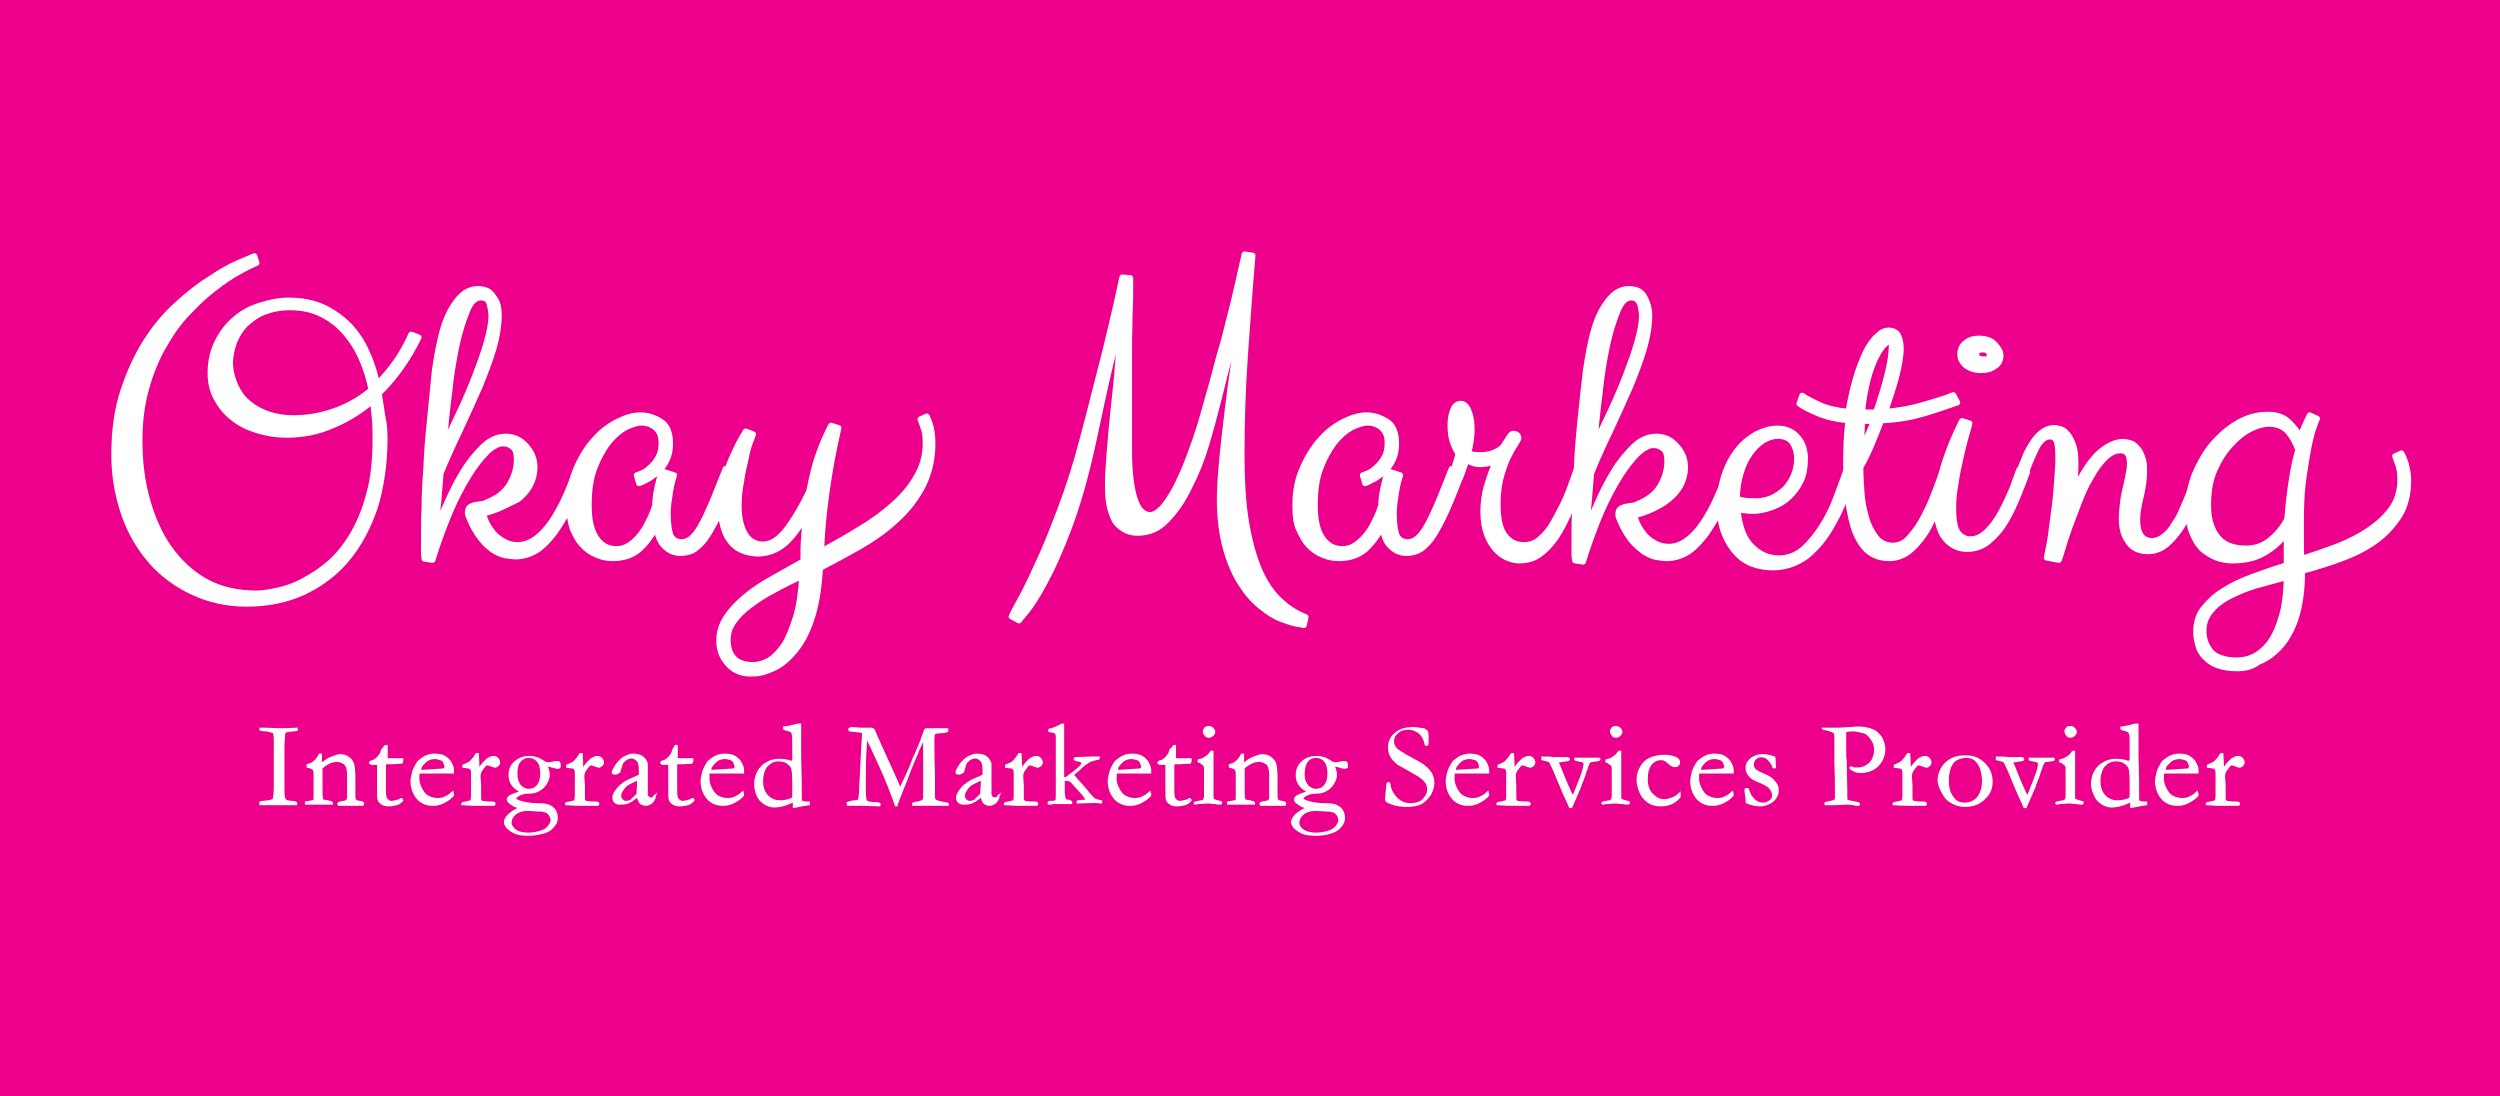 <?xml version="1.0" encoding="UTF-8"?>
<svg xmlns="http://www.w3.org/2000/svg" xmlns:xlink="http://www.w3.org/1999/xlink" version="1.1" id="Layer_1" x="0px" y="0px" viewBox="0 0 433.5 190.1" style="enable-background:new 0 0 433.5 190.1;" xml:space="preserve">
<style type="text/css">
	.st0{fill:#EC008C;}
	.st1{fill:#FFFFFF;stroke:#FFFFFF;stroke-linecap:round;stroke-linejoin:round;stroke-miterlimit:10;}
	.st2{fill:#FFFFFF;stroke:#FFFFFF;stroke-width:0.25;stroke-miterlimit:10;}
</style>
<rect id="XMLID_100_" x="0" y="0" class="st0" width="433.5" height="190.1"></rect>
<g id="XMLID_42_">
	<g id="XMLID_114_">
		<g id="XMLID_544_">
			<path id="XMLID_579_" class="st1" d="M66.7,75.9c0,4.5-0.6,8.5-1.7,12.1c-1.2,3.5-2.8,6.5-4.9,9c-2.1,2.5-4.6,4.3-7.5,5.7     c-2.9,1.3-6.2,2-9.8,2c-3.4,0-6.5-0.7-9.3-2c-2.8-1.3-5.3-3.1-7.3-5.4c-2-2.3-3.6-5-4.7-8.2c-1.1-3.2-1.7-6.6-1.7-10.2     c0-4.2,0.5-7.9,1.6-11.2c1.1-3.3,2.4-6.1,4-8.6c1.6-2.5,3.4-4.6,5.4-6.4c2-1.8,3.9-3.3,5.7-4.4c1.8-1.2,3.4-2.1,4.8-2.7     c1.4-0.6,2.3-1,2.8-1.2l0.4,1.2c-0.7,0.3-1.8,0.8-3,1.5c-1.3,0.7-2.7,1.6-4.2,2.8c-1.5,1.1-3,2.5-4.6,4.2c-1.6,1.6-3,3.6-4.2,5.7     c-1.3,2.2-2.3,4.6-3.1,7.4c-0.8,2.8-1.2,5.8-1.2,9.2c0,3.6,0.4,7,1.3,10.2c0.9,3.2,2.1,6,3.8,8.4c1.7,2.4,3.8,4.4,6.3,5.8     c2.5,1.4,5.5,2.1,8.9,2.1c1,0,2.2-0.2,3.6-0.5c1.4-0.3,2.9-0.8,4.4-1.6c1.5-0.8,3.1-1.8,4.6-3.1c1.5-1.3,2.8-2.9,4-4.9     c1.2-2,2.2-4.4,2.9-7.1c0.8-2.8,1.1-6,1.1-9.7c0-1,0-2.1-0.1-3.2c-0.1-1.1-0.2-2.2-0.4-3.3c-2.1,1.8-4.5,3.3-7,4.3     c-2.5,1.1-5.1,1.6-7.9,1.6c-1.9,0-3.6-0.3-5.2-0.8c-1.6-0.5-3-1.2-4.2-2.2c-1.2-0.9-2.1-2.1-2.8-3.4c-0.7-1.3-1-2.8-1-4.3     c0-2,0.4-3.8,1.2-5.4c0.8-1.6,1.8-2.9,3-3.9c1.2-1.1,2.7-1.9,4.3-2.4s3.3-0.9,5-0.9c2.3,0,4.4,0.4,6.1,1.2     c1.7,0.8,3.2,1.9,4.5,3.2c1.2,1.3,2.3,2.9,3,4.6c0.8,1.7,1.4,3.6,1.8,5.5c1.1-1.1,2.2-2.4,3.2-3.8c1-1.4,1.9-3,2.7-4.8l1.3,0.5     c-1.8,3.7-4.1,7-6.9,9.7c0.2,1.3,0.4,2.6,0.6,3.9C66.6,73.4,66.7,74.7,66.7,75.9z M50.9,72.5c2.4,0,4.7-0.4,7-1.2s4.5-2,6.5-3.7     c-0.4-1.9-0.9-3.7-1.7-5.4C62,60.5,61,59,59.9,57.7c-1.1-1.3-2.5-2.4-4.1-3.2c-1.6-0.8-3.4-1.2-5.5-1.2c-1.7,0-3.2,0.3-4.5,0.8     c-1.3,0.5-2.3,1.3-3.2,2.1c-0.9,0.9-1.5,1.9-2,3.1c-0.4,1.2-0.7,2.4-0.7,3.6c0,1,0.2,2.1,0.6,3.2c0.4,1.1,1,2.2,1.8,3.1     c0.9,0.9,2,1.7,3.4,2.3S48.8,72.5,50.9,72.5z"></path>
			<path id="XMLID_576_" class="st1" d="M86.5,54.7c0,1.7-0.3,3.6-0.9,5.7c-0.6,2-1.4,4.2-2.4,6.6c-1,2.3-2.1,4.7-3.3,7.3     c-1.2,2.5-2.4,5.1-3.5,7.8c-0.1,1.8-0.3,3.5-0.4,5.1c-0.2,1.6-0.3,3.1-0.4,4.4c0.5-1.3,1.2-2.8,2-4.6c0.8-1.8,1.7-3.6,2.7-5.2     c1-1.7,2.2-3.1,3.4-4.3c1.2-1.2,2.6-1.8,4-1.8c1.4,0,2.5,0.5,3.5,1.6c1,1.1,1.5,2.3,1.5,3.7c0,1.2-0.3,2.2-0.8,3.2     c-0.5,0.9-1.2,1.7-2.1,2.4C88.9,87,88,87.5,86.9,88c-1.1,0.5-2.1,0.8-3.1,1.1c0.1,0.4,0.3,1,0.6,1.6c0.3,0.6,0.7,1.2,1.2,1.8     c0.5,0.6,1.1,1,1.8,1.4c0.7,0.4,1.5,0.6,2.4,0.6c1.8,0,3.6-1.1,5.3-3.3c1.7-2.2,3.3-5.5,4.9-10l1.4,0.4c-0.8,2.2-1.6,4.1-2.5,6     c-0.8,1.8-1.8,3.4-2.7,4.7c-1,1.3-2,2.4-3.1,3.1c-1.1,0.7-2.4,1.1-3.7,1.1c-0.5,0-1.1-0.1-1.8-0.2c-0.7-0.1-1.4-0.5-2.1-0.9     c-0.7-0.5-1.4-1.1-2.1-2c-0.7-0.9-1.4-2-2-3.5c-0.2-0.4-0.3-0.7-0.3-1c0-0.4,0.1-0.7,0.3-0.9c0.2-0.2,0.5-0.3,0.8-0.4     c0.3-0.1,0.7-0.1,1.1-0.2c0.4,0,0.8-0.1,1.1-0.3c1.8-0.7,3.1-1.7,3.9-3c0.8-1.3,1.3-2.8,1.3-4.4c0-1.1-0.2-1.8-0.7-2.2     c-0.5-0.4-1-0.6-1.6-0.6c-0.5,0-1,0.1-1.4,0.4c-0.5,0.2-0.9,0.6-1.3,0.9c-1.5,1.5-2.8,3.3-4,5.4c-1.2,2.1-2.2,4.2-3,6.2     c-0.8,2-1.7,4.4-2.6,7.3l-1.4-0.2c0-0.3-0.1-0.6-0.1-1V93c0-1.4,0-3,0.1-5c0-2,0.1-4.2,0.3-6.7c0.1-2.5,0.3-5.2,0.6-8.1     c0.3-2.9,0.6-5.9,0.9-9.1c0.4-2.6,0.8-4.8,1.3-6.6c0.5-1.8,1.1-3.2,1.8-4.3c0.7-1.1,1.4-1.9,2.1-2.4c0.8-0.5,1.5-0.7,2.2-0.7     c1.3,0,2.2,0.4,2.7,1.3C86.3,52.3,86.5,53.4,86.5,54.7z M83.3,51.6c-0.9,0-1.7,0.8-2.3,2.3s-1.3,3.5-1.8,5.9     c-0.5,2.4-1,5.2-1.3,8.3c-0.4,3.1-0.7,6.2-1,9.3c0.9-1.9,1.8-3.9,2.8-6c1-2.1,1.9-4.2,2.7-6.3c0.8-2.1,1.5-4,2-5.8     c0.5-1.8,0.8-3.3,0.8-4.5c0-0.6-0.1-1.2-0.3-2C84.7,51.9,84.2,51.6,83.3,51.6z"></path>
			<path id="XMLID_574_" class="st1" d="M127.7,81.7c-1,2.6-1.9,4.9-2.7,6.7c-0.8,1.8-1.6,3.3-2.3,4.4c-0.7,1.1-1.5,1.9-2.2,2.4     s-1.6,0.7-2.5,0.7c-1.1,0-2-0.4-2.8-1.2c-0.8-0.8-1.2-1.9-1.4-3.5c-0.8,1.7-1.8,3-3,4.1c-1.2,1-2.7,1.5-4.6,1.5     c-1,0-1.9-0.2-2.8-0.6c-0.9-0.4-1.7-0.9-2.4-1.7c-0.7-0.7-1.2-1.7-1.7-2.8c-0.4-1.2-0.6-2.5-0.6-4.1c0-2.4,0.4-4.5,1.3-6.5     c0.8-1.9,1.9-3.6,3.1-4.9c1.2-1.4,2.6-2.4,4-3.1c1.4-0.7,2.7-1.1,3.9-1.1c1.3,0,2.5,0.4,3.6,1.1c1.1,0.7,1.6,2,1.6,3.8     c0,1.1-0.2,2.1-0.6,2.9c-0.4,0.8-0.9,1.5-1.5,2c-0.6,0.5-1.2,1-1.8,1.3c-0.6,0.3-1.1,0.6-1.5,0.7l-0.4-1.4c0,0,0.3-0.1,0.8-0.3     c0.5-0.2,1-0.5,1.5-1c0.5-0.4,1-1,1.4-1.7c0.4-0.7,0.6-1.5,0.6-2.6c0-1.1-0.3-2-1-2.6c-0.7-0.6-1.5-0.9-2.5-0.9     c-0.7,0-1.6,0.3-2.7,0.8c-1.1,0.6-2,1.4-3,2.6c-0.9,1.2-1.7,2.6-2.4,4.4c-0.7,1.8-1,3.9-1,6.5c0,2.5,0.4,4.4,1.3,5.7     c0.9,1.3,2,1.9,3.5,1.9c0.7,0,1.5-0.2,2.1-0.6c0.7-0.4,1.3-1,1.9-1.7c0.6-0.7,1.1-1.5,1.5-2.4c0.5-0.9,0.9-1.9,1.2-2.9     c0-0.8,0.1-1.7,0.3-2.7s0.5-2.1,0.8-3.2l2.2,0.7c-0.2,0.6-0.5,1.6-0.7,2.9c-0.2,1.3-0.4,2.5-0.4,3.7c0,1.8,0.2,3.1,0.5,3.9     c0.4,0.7,1,1.1,1.9,1.1c0.5,0,1.1-0.2,1.6-0.6c0.5-0.4,1.1-1.1,1.6-2c0.6-1,1.2-2.3,1.9-3.9c0.7-1.6,1.5-3.7,2.5-6.2L127.7,81.7z     "></path>
			<path id="XMLID_571_" class="st1" d="M161.7,76.9c0,2.8-0.6,5.2-1.7,7.4c-1.1,2.1-2.6,4.1-4.5,5.8c-1.8,1.7-3.9,3.2-6.3,4.6     c-2.3,1.3-4.7,2.6-7,3.8c-0.2,3.6-0.7,6.5-1.5,8.9c-0.8,2.4-1.8,4.2-3,5.6s-2.3,2.3-3.6,2.9c-1.3,0.6-2.4,0.9-3.4,0.9     c-1.9,0.1-3.3-0.4-4.4-1.6c-1.1-1.2-1.6-2.5-1.6-4.1c0-1.4,0.4-2.7,1.2-4c0.8-1.2,1.9-2.4,3.2-3.5c1.3-1.1,2.9-2.2,4.7-3.2     s3.6-2,5.5-3.1c0-1.4,0-2.7,0.1-4c0.1-1.3,0.2-2.5,0.3-3.8c-1.5,2.6-2.9,4.3-4.2,5.2c-1.3,0.9-2.7,1.3-4.1,1.3     c-0.6,0-1.2-0.1-2-0.3c-0.7-0.2-1.4-0.5-2.1-1.1c-0.6-0.6-1.2-1.3-1.6-2.4c-0.4-1-0.7-2.4-0.7-4.1c0-1.8,0.2-3.5,0.7-5.1     c0.4-1.6,0.9-3,1.5-4.2c0.6-1.4,1.3-2.7,2.1-4l1.3,0.5c0,0.1-0.2,0.5-0.5,1.3c-0.3,0.8-0.6,1.8-0.8,3c-0.3,1.2-0.6,2.6-0.8,4     c-0.3,1.5-0.4,2.8-0.4,4.2c0,2,0.4,3.6,1.1,4.8c0.7,1.2,1.8,1.8,3.1,1.8c1.4,0,2.8-0.9,4.1-2.6c1.3-1.7,2.6-3.9,3.9-6.6     c0.5-2.5,1-4.7,1.7-6.6c0.7-1.9,1.4-3.5,2.1-4.8l1.3,0.4c-0.9,3.9-1.6,7.7-2.1,11.4c-0.5,3.7-0.8,7-0.9,10     c2.2-1.2,4.5-2.5,6.6-3.8c2.2-1.3,4.1-2.7,5.8-4.2c1.7-1.5,3.1-3.1,4.1-4.9c1.1-1.8,1.6-3.8,1.6-5.9c0-1-0.1-1.8-0.3-2.4     c-0.2-0.6-0.4-1.2-0.6-1.7l1.1-0.5c0.2,0.4,0.5,1.1,0.7,1.9S161.7,75.9,161.7,76.9z M130.6,115.3c0.9,0,1.9-0.3,2.8-0.8     c0.9-0.6,1.8-1.5,2.6-2.7c0.8-1.3,1.4-2.9,2-4.8c0.6-2,0.9-4.3,1.1-7.1c-1.8,0.8-3.4,1.6-5,2.5c-1.6,0.8-2.9,1.7-4.1,2.6     c-1.2,0.9-2.1,1.8-2.8,2.8s-1,2-1,3.2c0,1.4,0.4,2.5,1.2,3.3C128.2,115,129.3,115.3,130.6,115.3z"></path>
			<path id="XMLID_569_" class="st1" d="M226.1,108.4c0,0-0.4-0.1-1.1-0.2c-0.7-0.1-1.6-0.4-2.7-0.8c-1.1-0.4-2.3-1.1-3.5-2.1     c-1.2-0.9-2.4-2.2-3.5-3.9c-1.1-1.6-2-3.7-2.7-6.1c-0.7-2.4-1.1-5.4-1.1-8.9c0-2,0.2-4.5,0.5-7.6c0.3-3.1,0.7-6.3,1.1-9.6     c0.4-3.3,0.9-6.5,1.4-9.6c0.5-3.1,0.9-5.7,1.2-7.8c-0.6,2.3-1.2,5-2,8.1c-0.8,3-1.6,6.2-2.4,9.4c-0.6,2.4-1.3,5-2.1,7.7     c-0.8,2.7-1.8,5.2-3,7.5c-1.1,2.3-2.4,4.2-3.9,5.7c-1.4,1.5-3.1,2.2-5,2.2c-0.7,0-1.3-0.1-2-0.4c-0.6-0.3-1.2-0.7-1.7-1.3     c-0.5-0.6-0.8-1.5-1.1-2.5c-0.3-1.1-0.4-2.4-0.4-4.1c0-1.4,0.1-3.3,0.3-5.7c0.2-2.4,0.4-4.9,0.7-7.6c0.3-2.7,0.6-5.5,0.8-8.4     c0.3-2.9,0.6-5.6,0.8-8.1c-0.6,2.5-1.4,5.7-2.3,9.5c-0.9,3.8-1.8,8-2.8,12.7c-1.3,6-2.7,10.9-4.2,14.9s-2.9,7.1-4.2,9.5     c-1.3,2.4-2.3,4-3.2,5.1c-0.8,1-1.3,1.5-1.3,1.6l-1.3-0.7c0,0,0.4-0.9,1.3-2.5c0.9-1.6,2-3.8,3.2-6.5c1.3-2.7,2.6-6,4-9.7     c1.4-3.7,2.7-7.7,3.8-12c1.1-4,2-7.8,2.9-11.2c0.9-3.4,1.6-6.4,2.2-8.9c0.6-2.5,1.2-5.2,1.8-8l1.4,0.1c0,0,0,0.6,0,1.7     c0,1.1,0,2.5-0.1,4.2c0,1.7-0.1,3.7-0.1,5.9c0,2.2,0,4.4,0,6.6c0,2.2,0,4.3,0,6.3c0,2,0,3.8,0,5.3c0,3.4,0.3,6.1,0.9,8.1     s1.5,3,2.8,3c0.5,0,1.2-0.4,1.9-1.1c0.7-0.7,1.5-1.9,2.4-3.5c0.8-1.6,1.8-3.7,2.7-6.3c1-2.6,2-5.8,3-9.6c0.4-1.3,0.8-2.7,1.2-4.3     c0.4-1.6,0.9-3.4,1.5-5.4c0.5-2,1.1-4.3,1.7-6.7c0.6-2.5,1.2-5.2,1.9-8.3l1.4,0.2c-0.5,5.8-0.9,11.5-1.3,17.2     c-0.4,5.7-0.6,11.4-0.6,17.2c0,4.4,0.2,8.1,0.7,11.3c0.5,3.2,1.2,5.9,2.1,8.2s2.1,4.2,3.5,5.6c1.4,1.4,3,2.5,4.8,3.2L226.1,108.4     z"></path>
			<path id="XMLID_567_" class="st1" d="M253.6,81.7c-1,2.6-1.9,4.9-2.7,6.7c-0.8,1.8-1.6,3.3-2.3,4.4c-0.7,1.1-1.5,1.9-2.2,2.4     c-0.8,0.5-1.6,0.7-2.5,0.7c-1.1,0-2-0.4-2.8-1.2c-0.8-0.8-1.2-1.9-1.4-3.5c-0.8,1.7-1.8,3-3,4.1c-1.2,1-2.7,1.5-4.6,1.5     c-1,0-1.9-0.2-2.8-0.6c-0.9-0.4-1.7-0.9-2.4-1.7c-0.7-0.7-1.2-1.7-1.7-2.8s-0.6-2.5-0.6-4.1c0-2.4,0.4-4.5,1.3-6.5     s1.9-3.6,3.1-4.9c1.2-1.4,2.6-2.4,4-3.1c1.4-0.7,2.7-1.1,3.9-1.1c1.3,0,2.5,0.4,3.6,1.1s1.6,2,1.6,3.8c0,1.1-0.2,2.1-0.6,2.9     c-0.4,0.8-0.9,1.5-1.5,2c-0.6,0.5-1.2,1-1.8,1.3c-0.6,0.3-1.1,0.6-1.5,0.7l-0.4-1.4c0,0,0.3-0.1,0.8-0.3c0.5-0.2,1-0.5,1.5-1     c0.5-0.4,1-1,1.4-1.7c0.4-0.7,0.6-1.5,0.6-2.6c0-1.1-0.3-2-1-2.6c-0.7-0.6-1.5-0.9-2.5-0.9c-0.7,0-1.6,0.3-2.7,0.8     c-1.1,0.6-2,1.4-3,2.6c-0.9,1.2-1.7,2.6-2.4,4.4c-0.7,1.8-1,3.9-1,6.5c0,2.5,0.4,4.4,1.3,5.7s2,1.9,3.5,1.9     c0.7,0,1.5-0.2,2.1-0.6s1.3-1,1.9-1.7c0.6-0.7,1.1-1.5,1.5-2.4c0.5-0.9,0.9-1.9,1.2-2.9c0-0.8,0.1-1.7,0.3-2.7     c0.2-1,0.5-2.1,0.8-3.2l2.2,0.7c-0.2,0.6-0.5,1.6-0.7,2.9c-0.2,1.3-0.4,2.5-0.4,3.7c0,1.8,0.2,3.1,0.5,3.9c0.4,0.7,1,1.1,1.9,1.1     c0.5,0,1.1-0.2,1.6-0.6s1.1-1.1,1.6-2c0.6-1,1.2-2.3,1.9-3.9c0.7-1.6,1.5-3.7,2.5-6.2L253.6,81.7z"></path>
			<path id="XMLID_565_" class="st1" d="M254.3,79.8c-0.3,0.8-0.5,1.5-0.8,2.2c-0.2,0.6-0.5,1.2-0.8,1.7c-0.3,0.5-0.6,1-0.9,1.5     c-0.3,0.5-0.7,1-1.2,1.5l-0.3-0.3c1.1-2.7,1.9-5.3,2.6-7.7c-0.4-0.6-0.7-1.2-1-2.1c-0.3-0.8-0.4-1.8-0.4-3c0-1,0.2-1.9,0.5-2.6     c0.3-0.7,0.7-1,1.3-1c0.6,0,1.1,0.5,1.4,1.4c0.4,0.9,0.5,2,0.5,3.3c0,0.6-0.1,1.2-0.2,2s-0.3,1.4-0.4,1.8c0.4,0.3,1,0.4,2,0.4     c0.9,0,1.7-0.1,2.4-0.4c0.7-0.3,1.2-0.6,1.6-1c0.7-1.1,1.2-1.8,1.3-2c0.2-0.2,0.3-0.3,0.5-0.3c0.6,0,0.9,0.3,0.9,0.8     c0,0.1-0.1,0.3-0.4,0.8c-1,1.5-1.8,3.1-2.3,4.8c-0.6,1.7-0.9,3.7-0.9,5.8c0,2.5,0.4,4.3,1.2,5.4c0.8,1.1,1.9,1.7,3.4,1.7     c0.8,0,1.6-0.2,2.3-0.7c0.7-0.5,1.5-1.3,2.2-2.3c0.7-1.1,1.4-2.4,2.2-4s1.5-3.6,2.3-5.9l1.4,0.4c-1,3-2,5.6-2.9,7.5     c-0.9,2-1.8,3.5-2.7,4.6c-0.9,1.1-1.8,1.9-2.7,2.4s-2,0.7-3,0.7c-0.7,0-1.4-0.2-2.1-0.5c-0.7-0.3-1.4-0.8-2-1.5     c-0.6-0.7-1.1-1.5-1.5-2.6c-0.4-1.1-0.6-2.4-0.6-3.9c0-1.5,0.2-3.1,0.7-4.7c0.5-1.6,1-3,1.5-4.1c-0.9,0.4-1.8,0.6-2.8,0.6     S254.9,80.1,254.3,79.8z"></path>
			<path id="XMLID_562_" class="st1" d="M286,54.7c0,1.7-0.3,3.6-0.9,5.7c-0.6,2-1.4,4.2-2.4,6.6c-1,2.3-2.1,4.7-3.3,7.3     c-1.2,2.5-2.4,5.1-3.5,7.8c-0.1,1.8-0.3,3.5-0.4,5.1c-0.2,1.6-0.3,3.1-0.4,4.4c0.5-1.3,1.2-2.8,2-4.6c0.8-1.8,1.7-3.6,2.7-5.2     c1-1.7,2.2-3.1,3.4-4.3s2.6-1.8,4-1.8c1.4,0,2.5,0.5,3.5,1.6c1,1.1,1.5,2.3,1.5,3.7c0,1.2-0.3,2.2-0.8,3.2     c-0.5,0.9-1.2,1.7-2.1,2.4c-0.8,0.7-1.8,1.2-2.8,1.7c-1.1,0.5-2.1,0.8-3.1,1.1c0.1,0.4,0.3,1,0.6,1.6c0.3,0.6,0.7,1.2,1.2,1.8     c0.5,0.6,1.1,1,1.8,1.4c0.7,0.4,1.5,0.6,2.4,0.6c1.8,0,3.6-1.1,5.3-3.3c1.7-2.2,3.3-5.5,4.9-10l1.4,0.4c-0.8,2.2-1.6,4.1-2.5,6     c-0.8,1.8-1.8,3.4-2.7,4.7c-1,1.3-2,2.4-3.1,3.1c-1.1,0.7-2.4,1.1-3.7,1.1c-0.5,0-1.1-0.1-1.8-0.2c-0.7-0.1-1.4-0.5-2.1-0.9     c-0.7-0.5-1.4-1.1-2.2-2c-0.7-0.9-1.4-2-2-3.5c-0.2-0.4-0.3-0.7-0.3-1c0-0.4,0.1-0.7,0.3-0.9c0.2-0.2,0.5-0.3,0.8-0.4     c0.3-0.1,0.7-0.1,1.1-0.2c0.4,0,0.8-0.1,1.1-0.3c1.8-0.7,3.1-1.7,3.9-3c0.8-1.3,1.3-2.8,1.3-4.4c0-1.1-0.2-1.8-0.7-2.2     c-0.5-0.4-1-0.6-1.6-0.6c-0.5,0-1,0.1-1.4,0.4c-0.5,0.2-0.9,0.6-1.3,0.9c-1.5,1.5-2.8,3.3-4,5.4c-1.2,2.1-2.2,4.2-3,6.2     s-1.7,4.4-2.6,7.3l-1.4-0.2c0-0.3-0.1-0.6-0.1-1V93c0-1.4,0-3,0.1-5c0-2,0.1-4.2,0.3-6.7c0.1-2.5,0.3-5.2,0.6-8.1     c0.3-2.9,0.6-5.9,1-9.1c0.4-2.6,0.8-4.8,1.3-6.6c0.5-1.8,1.1-3.2,1.8-4.3c0.7-1.1,1.4-1.9,2.1-2.4c0.8-0.5,1.5-0.7,2.2-0.7     c1.3,0,2.2,0.4,2.7,1.3S286,53.4,286,54.7z M282.8,51.6c-0.9,0-1.7,0.8-2.3,2.3s-1.3,3.5-1.8,5.9c-0.5,2.4-1,5.2-1.3,8.3     c-0.4,3.1-0.7,6.2-1,9.3c0.9-1.9,1.8-3.9,2.8-6c1-2.1,1.9-4.2,2.7-6.3c0.8-2.1,1.5-4,2-5.8s0.8-3.3,0.8-4.5c0-0.6-0.1-1.2-0.3-2     C284.1,51.9,283.6,51.6,282.8,51.6z"></path>
			<path id="XMLID_559_" class="st1" d="M307.4,98.4c-1.2,0-2.4-0.2-3.5-0.6c-1.1-0.4-2.1-1.1-2.9-2s-1.5-2-2-3.3     c-0.5-1.3-0.8-2.9-0.8-4.6c0-2.2,0.3-4.1,0.9-5.8c0.6-1.7,1.4-3.1,2.4-4.3s2.1-2,3.2-2.6c1.2-0.6,2.4-0.9,3.5-0.9     c1.5,0,2.6,0.5,3.5,1.5c0.9,1,1.3,2.3,1.3,3.8c0,1.3-0.2,2.6-0.7,3.7c-0.5,1.1-1.2,2-2,2.8c-0.8,0.8-1.8,1.4-2.9,1.8     c-1.1,0.4-2.2,0.7-3.3,0.7c-0.5,0-1,0-1.5-0.1c-0.5,0-0.9-0.1-1.3-0.2c0.3,3,1.1,5.2,2.5,6.5c1.4,1.4,2.9,2,4.7,2     c1.6,0,3.1-0.6,4.3-1.7c1.2-1.1,2.3-2.5,3.3-4.1s1.8-3.3,2.4-5c0.7-1.8,1.2-3.3,1.7-4.6l1.4,0.4c-0.5,1.2-1,2.7-1.7,4.6     c-0.7,1.9-1.6,3.7-2.7,5.5c-1.1,1.8-2.4,3.3-4,4.6C311.5,97.7,309.6,98.4,307.4,98.4z M308.3,75.6c-0.9,0-1.8,0.3-2.6,0.8     c-0.9,0.6-1.6,1.3-2.3,2.3s-1.2,2.1-1.6,3.5c-0.4,1.3-0.6,2.8-0.6,4.3c0.3,0.1,0.7,0.2,1.3,0.3c0.6,0.1,1.2,0.1,2.1,0.1     c0.8,0,1.7-0.2,2.5-0.5c0.9-0.4,1.6-0.9,2.3-1.5c0.7-0.7,1.2-1.5,1.6-2.4c0.4-0.9,0.6-1.9,0.6-3c0-1.1-0.3-2-0.8-2.8     C310.3,76,309.4,75.6,308.3,75.6z"></path>
			<path id="XMLID_555_" class="st1" d="M312.5,68.6c0.7,0.5,1.7,1,3,1.6c1.3,0.6,3,1,5,1.2c0.4-2.2,0.8-4.1,1.3-5.8     s1.1-3.2,1.7-4.5c0.6-1.2,1.3-2.2,2-2.8c0.7-0.7,1.3-1,2-1c0.7,0,1.3,0.3,1.6,0.8c0.3,0.6,0.5,1.3,0.5,2.3c0,1.4-0.3,3-0.8,5     c-0.5,1.9-1.2,3.9-1.9,6c2.4-0.2,4.6-0.6,6.6-1.2c2-0.6,3.8-1.1,5.2-1.7l0.7,1.3c-2,0.7-4,1.4-6.1,2c-2.1,0.6-4.4,1-7.1,1.1     c-0.6,1.6-1.2,3.1-1.8,4.5c-0.6,1.4-1.2,2.6-1.8,3.6c0,1.3,0.1,2.8,0.2,4.4c0.1,1.6,0.4,3,0.8,4.4c0.4,1.4,1,2.5,1.7,3.4     c0.7,0.9,1.7,1.4,2.9,1.4c1,0,2-0.4,2.8-1.3s1.6-1.9,2.3-3.2c0.7-1.3,1.4-2.7,2-4.3c0.6-1.5,1.1-3,1.7-4.4l1.4,0.4     c-0.5,1.3-1,2.8-1.7,4.6c-0.6,1.7-1.4,3.3-2.2,4.9c-0.8,1.5-1.9,2.9-3,3.9c-1.2,1.1-2.5,1.6-3.9,1.6c-1,0-2-0.2-2.9-0.7     c-0.9-0.5-1.7-1.3-2.4-2.6c-0.7-1.2-1.2-2.9-1.6-5.1c-0.4-2.1-0.6-4.8-0.6-8.1c0-2.6,0.1-5.1,0.4-7.4c-2.1-0.2-3.8-0.6-5.2-1.2     c-1.4-0.6-2.5-1.1-3.3-1.7L312.5,68.6z M322.7,78.1c0.8-1.8,1.6-3.5,2.2-5.1h-2c0,0.8-0.1,1.6-0.1,2.4S322.7,77.1,322.7,78.1z      M327.7,59.2c-0.2,0-0.6,0.2-1,0.6c-0.4,0.4-0.9,1.1-1.4,2.1c-0.5,1-1,2.3-1.4,3.8c-0.4,1.6-0.8,3.5-1,5.8h2.4     c0.8-2.4,1.5-4.6,2-6.7c0.5-2,0.7-3.6,0.7-4.5C328.1,59.6,328,59.2,327.7,59.2z"></path>
			<path id="XMLID_551_" class="st1" d="M341.1,95.2c-1.5,0-2.8-0.6-3.8-1.8c-1-1.2-1.5-3.1-1.5-5.6c0-1.6,0.3-3.7,1-6.2     c0.7-2.5,1.8-5.4,3.4-8.6l1.3,0.4c-0.1,0.6-0.4,1.5-0.7,2.6c-0.3,1.1-0.6,2.3-0.9,3.7c-0.3,1.3-0.6,2.7-0.8,4.2     c-0.3,1.5-0.4,2.8-0.4,4.2c0,2.3,0.3,3.7,0.9,4.4c0.6,0.7,1.3,1,2.1,1c1,0,2-0.5,2.9-1.4c0.9-0.9,1.7-2,2.4-3.3     c0.7-1.3,1.3-2.6,1.9-4c0.5-1.4,0.9-2.5,1.2-3.3l1.4,0.4c-0.4,1.1-0.9,2.4-1.5,3.9c-0.6,1.5-1.3,3-2.1,4.4     c-0.8,1.4-1.8,2.6-3,3.6C343.9,94.7,342.6,95.2,341.1,95.2z M346.9,61.6c0,0.8-0.3,1.5-1,1.9c-0.6,0.5-1.5,0.7-2.4,0.7     c-1,0-1.9-0.3-2.6-0.8c-0.7-0.6-1-1.2-1-2c0-0.8,0.3-1.5,1-2c0.6-0.5,1.4-0.7,2.2-0.7c1.2,0,2.2,0.3,2.8,1S346.9,60.9,346.9,61.6     z M345,61.6c0-0.3-0.1-0.5-0.3-0.7c-0.2-0.2-0.5-0.3-0.9-0.3c-0.7,0-1.1,0.3-1.1,0.8c0,0.6,0.4,0.9,1.3,0.9     C344.6,62.4,345,62.1,345,61.6z"></path>
			<path id="XMLID_549_" class="st1" d="M350.3,81.3c0.4-0.9,0.7-1.8,1.1-2.7c0.4-0.8,0.9-1.6,1.3-2.2c0.5-0.7,1-1.2,1.6-1.6     c0.6-0.4,1.2-0.6,1.9-0.6c0.3,0,0.7,0.1,1.1,0.2s0.8,0.4,1.2,0.9c0.4,0.4,0.7,1.1,1,1.9c0.3,0.8,0.4,1.9,0.4,3.2     c0,0.7,0,1.5-0.1,2.3c-0.1,0.8-0.1,1.7-0.2,2.5c1.5-3.2,3-5.4,4.4-6.7c1.4-1.2,2.8-1.9,4.2-1.9c0.3,0,0.6,0.1,1.1,0.2     s0.8,0.4,1.2,0.8c0.4,0.4,0.7,0.9,0.9,1.5c0.3,0.6,0.4,1.4,0.4,2.4c0,1.6-0.2,3.1-0.6,4.7s-0.6,2.8-0.6,3.9     c0,2.5,0.9,3.7,2.6,3.7c0.7,0,1.4-0.3,2-0.8c0.7-0.5,1.3-1.2,1.8-2.1c0.6-0.8,1.1-1.8,1.5-2.8s0.9-2,1.2-2.9     c0.3-0.9,0.6-1.8,0.9-2.5c0.2-0.7,0.4-1.2,0.5-1.4l1.4,0.4c-0.5,1.3-1,2.7-1.6,4.3c-0.6,1.6-1.3,3.1-2.1,4.5     c-0.8,1.4-1.7,2.6-2.8,3.6c-1,1-2.2,1.5-3.6,1.5c-1.5,0-2.7-0.6-3.4-1.7c-0.8-1.1-1.1-2.4-1.1-4c0-0.9,0.1-1.8,0.2-2.7     c0.1-0.9,0.3-1.8,0.5-2.7c0.2-0.9,0.4-1.6,0.5-2.4c0.2-0.7,0.2-1.4,0.2-1.8c0-1.5-0.5-2.2-1.6-2.2c-0.9,0-1.8,0.4-2.7,1.3     c-0.9,0.9-1.7,2-2.4,3.3c-0.8,1.3-1.5,2.8-2.1,4.4c-0.6,1.6-1.2,3.1-1.7,4.5s-0.9,2.6-1.2,3.7s-0.5,1.6-0.6,1.8l-2.1-0.4     c0.3-1.4,0.6-2.9,0.8-4.5c0.2-1.6,0.4-3.1,0.6-4.6c0.2-1.5,0.3-3,0.4-4.4c0.1-1.4,0.2-2.6,0.2-3.7c0-1.5-0.1-2.5-0.3-3     c-0.2-0.5-0.5-0.8-1.1-0.8c-0.9,0-1.6,0.6-2.3,1.8c-0.6,1.2-1.2,2.6-1.8,4.2L350.3,81.3z"></path>
			<path id="XMLID_545_" class="st1" d="M387.9,115.9c-1.3,0-2.4-0.2-3.3-0.5c-0.9-0.3-1.6-0.8-2.2-1.4c-0.6-0.6-1-1.2-1.2-2     c-0.2-0.7-0.4-1.5-0.4-2.4c0-1.6,0.4-3,1.3-4.1s2-2.2,3.5-3.1c1.4-0.9,3.1-1.7,5-2.4c1.9-0.7,3.9-1.4,5.9-2v-5.6     c-1,1.4-2.3,2.6-3.9,3.5c-1.5,0.9-3.4,1.3-5.5,1.3c-0.7,0-1.6-0.1-2.5-0.4c-0.9-0.3-1.7-0.8-2.5-1.4c-0.8-0.7-1.4-1.6-1.9-2.8     c-0.5-1.2-0.8-2.6-0.8-4.4c0-1.9,0.4-3.8,1.1-5.8c0.8-1.9,1.8-3.7,3-5.2c1.3-1.5,2.7-2.8,4.4-3.8c1.7-1,3.4-1.5,5.3-1.5     c1.6,0,2.8,0.4,3.7,1.3c0.9,0.9,1.6,1.7,2,2.7c0.3-1,0.6-1.8,0.9-2.4c0.3-0.6,0.5-1.1,0.7-1.5l1.3,0.6c-0.1,0.1-0.3,0.6-0.6,1.5     c-0.3,0.8-0.6,2-0.9,3.5c-0.3,1.5-0.6,3.4-0.9,5.5c-0.3,2.1-0.4,4.6-0.4,7.4c0,0.9,0,2,0,3.1s0,2.3,0.1,3.3     c2.1-0.7,4.2-1.4,6.3-2.2c2-0.8,3.8-1.7,5.4-2.8c1.6-1.1,2.9-2.3,3.9-3.7s1.5-3.1,1.5-5c0-1-0.1-1.8-0.3-2.4     c-0.2-0.6-0.4-1.2-0.6-1.7l1.1-0.5c0.3,0.4,0.5,1.1,0.8,1.9c0.2,0.8,0.4,1.8,0.4,2.7c0,2.5-0.5,4.6-1.6,6.3     c-1.1,1.7-2.5,3.2-4.2,4.4c-1.7,1.2-3.7,2.2-5.9,3s-4.4,1.5-6.7,2.1c0,3.3-0.4,6-1.1,8.2c-0.7,2.1-1.7,3.8-2.8,5     s-2.4,2.1-3.7,2.6C390.4,115.7,389.1,115.9,387.9,115.9z M387.8,114.5c1.5,0,2.8-0.4,3.9-1.2c1.1-0.8,2-1.8,2.7-3.2     c0.7-1.3,1.2-2.9,1.6-4.6c0.3-1.7,0.5-3.5,0.5-5.4c-1.9,0.5-3.7,1-5.5,1.5c-1.7,0.5-3.2,1.2-4.6,1.9c-1.3,0.7-2.3,1.5-3.1,2.5     c-0.8,1-1.2,2.1-1.2,3.4c0,1.3,0.4,2.5,1.2,3.5S385.7,114.5,387.8,114.5z M389.5,95.1c1.6,0,3-0.5,4.2-1.5c1.2-1,2.2-2.2,2.9-3.6     c0.2-2.6,0.5-5,0.8-6.9c0.3-2,0.7-3.7,1.1-5.1c-0.4-1.1-0.9-2.1-1.7-3.1c-0.8-0.9-1.9-1.4-3.4-1.4c-0.9,0-2,0.3-3.2,0.9     c-1.2,0.6-2.3,1.5-3.4,2.7c-1.1,1.2-2,2.6-2.8,4.4c-0.8,1.8-1.1,3.8-1.1,6.2c0,2.2,0.5,4,1.6,5.4S387.2,95.1,389.5,95.1z"></path>
		</g>
	</g>
	<g id="XMLID_13_">
		<path id="XMLID_14_" class="st2" d="M45.1,139.1c0.1-0.1,0.3-0.1,0.5-0.1c1-0.1,1.6-0.2,1.8-0.4c0.1-0.2,0.2-1.1,0.2-2.6l0-1.1    v-1.1l0-1.2l0-0.7l0-0.8V130l0-0.4l0-0.5c0-0.1,0-0.3,0-0.4c0-0.4,0-0.9-0.1-1.4c0-0.1-0.1-0.2-0.1-0.3c-0.3-0.1-0.7-0.2-1.2-0.3    c-0.6,0-0.9-0.1-1-0.1c-0.1,0-0.1-0.1-0.1-0.3H46l2.7,0.1c0.7,0,1.6,0,2.8-0.1c0,0.1,0,0.2,0,0.3c-0.1,0-0.4,0.1-0.7,0.1    c-0.6,0.1-1,0.1-1.2,0.2c-0.1,0-0.2,0.1-0.2,0.2c-0.1,0.1-0.1,0.4-0.1,0.7l-0.1,1.3l0,4.6v1.8c0,0.6,0,1,0,1.2    c0,0.8,0,1.3,0.1,1.5c0,0.2,0.1,0.4,0.2,0.5c0.1,0.1,0.2,0.2,0.5,0.2c0.3,0.1,0.6,0.1,0.7,0.1c0.4,0,0.6,0.1,0.7,0.2    c0,0.1,0,0.2,0,0.2v0.1c-0.6,0-1.1,0-1.4,0c-0.2,0-0.5,0-0.9,0l-1.4,0l-2.4,0h-0.2L45.1,139.1z"></path>
		<path id="XMLID_16_" class="st2" d="M53,139.1c0.2,0,0.4-0.1,0.6-0.1c0.4-0.1,0.7-0.1,0.8-0.2c0.1-0.1,0.1-0.3,0.1-0.6l0-0.4    c0-0.1,0-0.3,0-0.5l0-3.1c0-0.4-0.1-0.7-0.2-0.8c-0.2-0.2-0.5-0.3-1-0.4v-0.4c0.5-0.1,0.9-0.3,1.1-0.5c0.4-0.3,0.7-0.7,1-1.3    l0.3,0c0,0.3,0,0.6,0,0.7v0.7l0,0.2c0.1-0.1,0.2-0.1,0.3-0.2c0.4-0.3,0.8-0.6,1.3-0.8s0.8-0.3,1.1-0.4c0.2-0.1,0.4-0.1,0.7-0.1    c0.6,0,1,0.2,1.4,0.5c0.4,0.3,0.7,0.7,0.8,1.1c0.1,0.4,0.2,1.2,0.2,2.4v1.6c0,0,0,0.2,0,0.4s0,0.5,0,0.8c0,0.5,0,0.8,0.1,0.9    c0,0.1,0.1,0.2,0.3,0.3c0.7,0.1,1,0.2,1.1,0.3v0.1c0,0.1,0,0.2-0.1,0.3h-0.2l-1.3,0l-1.3,0c-0.5,0-0.9,0-1.4,0l-0.1-0.2    c0,0,0-0.1,0.1-0.2c0.2-0.1,0.4-0.1,0.8-0.2c0.2,0,0.3,0,0.4-0.1c0.1,0,0.2-0.1,0.3-0.2c0.1-0.2,0.1-0.3,0.1-0.4c0,0,0-0.1,0-0.3    c0-0.3,0-1.1,0-2.4v-0.5l0-0.8c0-0.9-0.2-1.5-0.5-1.8c-0.4-0.3-0.8-0.5-1.4-0.5c-0.5,0-0.9,0.1-1.3,0.3c-0.4,0.2-0.9,0.5-1.3,0.9    c0,0.3,0,0.6,0,0.8l0,2.3c0,1.2,0,1.9,0.1,2.2c0,0.1,0,0.2,0.1,0.2c0.1,0.1,0.2,0.1,0.3,0.1s0.4,0.1,0.6,0.1    c0.2,0.1,0.4,0.1,0.4,0.1c0.1,0,0.2,0.1,0.3,0.2l0,0.2h-1.1l-2.2,0c-0.5,0-0.8,0-1,0H53l0-0.1C53,139.2,53,139.2,53,139.1z"></path>
		<path id="XMLID_18_" class="st2" d="M66.8,129.3l0.3,0l0,1l0,1.3c0.1,0,0.2,0,0.2,0c0.2,0,0.5,0,1,0c0.3,0,0.6,0,0.9,0    c0.1,0,0.3,0,0.6,0c0,0.1,0,0.2,0,0.3c0,0.1,0,0.2-0.1,0.4h-0.2l-1.6,0.1l-0.8,0l-0.2,0c-0.1,0.2-0.1,0.4-0.1,0.6l0,1.5l0,2.7    c0,0.7,0.1,1.2,0.3,1.4c0.2,0.2,0.4,0.4,0.8,0.4c0.2,0,0.5-0.1,1-0.2c0.1,0,0.4-0.1,0.6-0.3h0.1c0.1,0,0.1,0,0.1,0.1    c0,0,0.1,0.1,0.1,0.1l0,0.1c-0.3,0.3-0.6,0.6-1,0.7c-0.4,0.1-0.9,0.2-1.5,0.2c-0.4,0-0.8-0.1-1.1-0.3c-0.3-0.2-0.5-0.4-0.6-0.7    c-0.1-0.3-0.1-0.9-0.1-1.8l0-2.3l0-1.1v-0.4c0-0.2,0-0.4,0-0.6l-0.2,0l-0.8,0l-0.1,0c-0.1,0-0.1,0-0.2-0.1c0,0-0.1-0.1-0.1-0.1    c0-0.1,0-0.1,0.1-0.2c0.1-0.1,0.2-0.1,0.5-0.2c0.2-0.1,0.4-0.2,0.6-0.4c0.2-0.2,0.4-0.4,0.6-0.7c0.1-0.1,0.2-0.4,0.3-0.8    C66.6,129.6,66.7,129.4,66.8,129.3z"></path>
		<path id="XMLID_22_" class="st2" d="M78.6,134l-4.1,0l-0.8,0c-0.3,0-0.6,0-1,0c-0.1,0.2-0.1,0.3-0.1,0.4l0,0.1v0.1l0,0.5    c0,0.4,0.1,0.9,0.4,1.5c0.3,0.6,0.6,1.1,1.1,1.4s1.1,0.5,1.8,0.5c0.4,0,0.7-0.1,0.9-0.1c0.2-0.1,0.6-0.3,1-0.5l0.7-0.6l0.1,0.4    c0,0,0,0.1,0,0.2c-0.3,0.4-0.7,0.7-1.2,1s-0.9,0.5-1.4,0.6c-0.2,0.1-0.6,0.1-1.1,0.1c-0.5,0-1-0.1-1.4-0.3    c-0.7-0.3-1.2-0.8-1.6-1.5c-0.4-0.7-0.6-1.5-0.6-2.4c0-0.3,0.1-0.7,0.2-1.2c0.1-0.5,0.3-1,0.6-1.5c0.2-0.4,0.4-0.7,0.7-0.9    c0.4-0.3,0.8-0.6,1.1-0.7c0.4-0.2,1-0.3,1.5-0.3c0.6,0,1.2,0.1,1.6,0.3c0.5,0.3,1,0.7,1.2,1.2c0.3,0.5,0.4,0.9,0.4,1.3V134z     M72.9,133.6h0.5c0.3,0,1.4-0.1,3.1-0.2c0.3,0,0.4,0,0.5-0.1c0.1-0.1,0.2-0.2,0.2-0.3c0-0.2-0.1-0.5-0.2-0.7    c-0.1-0.3-0.3-0.5-0.6-0.6c-0.3-0.1-0.6-0.2-1-0.2c-0.8,0-1.4,0.3-1.9,0.9C73,132.8,72.9,133.2,72.9,133.6z"></path>
		<path id="XMLID_29_" class="st2" d="M80.1,139.5l0-0.1c0,0,0-0.1,0.1-0.2l0.6-0.1l0.8-0.2c0.1,0,0.1-0.1,0.1-0.1    c0-0.1,0.1-0.4,0.1-0.8c0-2.3,0-3.7,0-4c0-0.4-0.1-0.6-0.2-0.7c-0.1-0.1-0.3-0.2-0.7-0.2c-0.2,0-0.4-0.1-0.6-0.1l0-0.3    c0.7-0.3,1.2-0.5,1.4-0.8c0.3-0.3,0.6-0.7,0.9-1.2l0.3,0c0,0.3,0.1,1.1,0.1,2.3l0,0.2c0,0,0,0.1,0,0.2c0.3-0.5,0.6-0.9,1-1.3    l0.2-0.2c0.1-0.1,0.2-0.2,0.3-0.3c0.5-0.3,0.8-0.4,1.1-0.4c0.3,0,0.5,0.1,0.7,0.3c0.2,0.2,0.3,0.5,0.3,0.7c0,0.2-0.1,0.4-0.2,0.5    c-0.2,0.2-0.4,0.3-0.6,0.3c-0.1,0-0.3-0.1-0.6-0.2c-0.3-0.1-0.5-0.2-0.6-0.2c-0.2,0-0.3,0-0.4,0.1c-0.2,0.2-0.4,0.5-0.7,0.9    c-0.2,0.3-0.3,0.7-0.3,1l0.1,1.7l0,2c0,0.2,0,0.4,0.1,0.5c0,0,0.1,0.1,0.2,0.2c0.7,0.1,1.2,0.1,1.3,0.1c0.1,0,0.2,0,0.2,0    c0.3,0,0.5,0,0.6,0.1c0.1,0,0.1,0.1,0.1,0.2c0,0,0,0.1-0.1,0.2l-1.1,0l-0.4,0l-0.6,0h-1l-0.6,0L80.1,139.5z"></path>
		<path id="XMLID_31_" class="st2" d="M90,140.1c-0.1,0-0.3-0.2-0.8-0.3c-0.5-0.3-0.8-0.6-1-0.7c-0.1-0.2-0.2-0.3-0.2-0.5    c0-0.2,0.1-0.3,0.2-0.4c0.1-0.2,0.4-0.3,0.9-0.5c0.4-0.1,0.8-0.3,1.1-0.4c-0.1-0.1-0.2-0.2-0.4-0.3c-1-0.6-1.5-1.5-1.5-2.6    c0-0.9,0.3-1.7,1-2.3s1.5-0.9,2.5-0.9c0.5,0,0.9,0.1,1.3,0.2c0.2,0.1,0.5,0.2,1,0.5c0.3,0.2,0.4,0.3,0.5,0.3    c0.1,0,0.2,0.1,0.4,0.1c0.1,0,0.4,0,0.8-0.1c0.4-0.1,0.7-0.1,0.8-0.1c0.2,0,0.3,0,0.4,0.1c0.1,0.1,0.1,0.4,0.1,0.7    c0,0.1,0,0.2-0.1,0.2c-0.1,0.1-0.1,0.1-0.3,0.1c-0.2,0-0.5-0.1-0.9-0.2s-0.7-0.2-0.8-0.2c0,0-0.1,0-0.2,0c0.3,0.6,0.4,1.1,0.4,1.6    c0,0.5-0.2,1-0.5,1.5c-0.3,0.5-0.7,0.9-1.3,1.2c-0.5,0.3-1.1,0.4-1.6,0.4c0,0-0.2,0-0.3,0c-0.6,0-1.2,0.2-1.7,0.5    c-0.3,0.2-0.4,0.3-0.4,0.4c0,0.1,0.1,0.3,0.4,0.4c0.6,0.3,1.9,0.6,3.7,0.6c0.8,0,1.4,0.1,1.8,0.3c0.4,0.2,0.8,0.5,1,0.9    c0.2,0.4,0.3,0.8,0.3,1.2c0,0.6-0.2,1.1-0.6,1.5c-0.4,0.5-0.9,0.9-1.7,1.1s-1.6,0.4-2.6,0.4c-1.1,0-1.9-0.1-2.5-0.4    c-0.6-0.3-1-0.6-1.3-0.9c-0.2-0.3-0.4-0.6-0.4-0.9c0-0.3,0.1-0.6,0.4-1c0.3-0.4,0.8-0.8,1.7-1.3C89.7,140.3,89.9,140.2,90,140.1z     M89.2,143.8c0.6,0.5,1.4,0.7,2.4,0.7c0.7,0,1.3-0.1,2-0.3c0.7-0.2,1.2-0.5,1.5-0.9c0.3-0.4,0.5-0.8,0.5-1.1    c0-0.2-0.1-0.4-0.2-0.7c-0.1-0.2-0.3-0.4-0.4-0.5s-0.4-0.3-0.7-0.3c-0.2-0.1-0.5-0.1-0.9-0.1c-1.1-0.1-1.8-0.1-2.1-0.1    c-0.7,0-1.4,0.2-2,0.7c-0.4,0.4-0.7,0.8-0.7,1.4C88.5,142.9,88.8,143.4,89.2,143.8z M89.6,134.2c0,0.6,0.1,1.1,0.3,1.5    c0.2,0.4,0.4,0.7,0.8,0.9c0.3,0.2,0.6,0.3,1,0.3c0.6,0,1.1-0.2,1.5-0.7c0.4-0.5,0.6-1.1,0.6-2.1c0-0.9-0.2-1.7-0.6-2.1    c-0.4-0.5-0.9-0.7-1.5-0.7c-0.6,0-1.1,0.2-1.5,0.7C89.7,132.5,89.6,133.3,89.6,134.2z"></path>
		<path id="XMLID_35_" class="st2" d="M98.1,139.5l0-0.1c0,0,0-0.1,0.1-0.2l0.6-0.1l0.8-0.2c0.1,0,0.1-0.1,0.1-0.1    c0-0.1,0.1-0.4,0.1-0.8c0-2.3,0-3.7,0-4c0-0.4-0.1-0.6-0.2-0.7c-0.1-0.1-0.3-0.2-0.7-0.2c-0.2,0-0.4-0.1-0.6-0.1l0-0.3    c0.7-0.3,1.2-0.5,1.4-0.8c0.3-0.3,0.6-0.7,0.9-1.2l0.3,0c0,0.3,0.1,1.1,0.1,2.3l0,0.2c0,0,0,0.1,0,0.2c0.3-0.5,0.6-0.9,1-1.3    l0.2-0.2c0.1-0.1,0.2-0.2,0.3-0.3c0.5-0.3,0.8-0.4,1.1-0.4c0.3,0,0.5,0.1,0.7,0.3c0.2,0.2,0.3,0.5,0.3,0.7c0,0.2-0.1,0.4-0.2,0.5    c-0.2,0.2-0.4,0.3-0.6,0.3c-0.1,0-0.3-0.1-0.6-0.2c-0.3-0.1-0.5-0.2-0.6-0.2c-0.2,0-0.3,0-0.4,0.1c-0.2,0.2-0.4,0.5-0.7,0.9    c-0.2,0.3-0.3,0.7-0.3,1l0.1,1.7l0,2c0,0.2,0,0.4,0.1,0.5c0,0,0.1,0.1,0.2,0.2c0.7,0.1,1.2,0.1,1.3,0.1c0.1,0,0.2,0,0.2,0    c0.3,0,0.5,0,0.6,0.1c0.1,0,0.1,0.1,0.1,0.2c0,0,0,0.1-0.1,0.2l-1.1,0l-0.4,0l-0.6,0h-1l-0.6,0L98.1,139.5z"></path>
		<path id="XMLID_37_" class="st2" d="M113.5,138c0,0.1,0.1,0.2,0.1,0.2c0,0.1-0.1,0.3-0.2,0.5c-0.2,0.3-0.4,0.6-0.7,0.7    c-0.2,0.1-0.4,0.2-0.7,0.2c-0.5,0-0.9-0.2-1.1-0.5c-0.1-0.2-0.3-0.5-0.3-1l-1.1,0.8c-0.4,0.2-0.7,0.4-0.9,0.4    c-0.3,0.1-0.7,0.1-1.2,0.1c-0.3,0-0.6-0.1-0.8-0.3c-0.2-0.2-0.3-0.5-0.3-0.8c0-0.5,0.3-1,0.9-1.7s1.4-1.2,2.4-1.6    c0.7-0.3,1.1-0.5,1.3-0.6c0-0.2,0-0.5,0-0.7c0-0.9-0.1-1.5-0.4-1.8s-0.6-0.5-1-0.5c-0.5,0-0.9,0.2-1.3,0.6    c-0.3,0.2-0.4,0.7-0.6,1.3c0,0.2-0.1,0.4-0.2,0.6c-0.3,0.2-0.5,0.3-0.7,0.3c-0.2,0-0.3,0-0.4-0.1c-0.1,0-0.1-0.1-0.1-0.2    c0-0.2,0.2-0.6,0.6-1.2c0.4-0.6,0.9-1.1,1.4-1.4c0.6-0.3,1.1-0.5,1.5-0.5c0.6,0,1,0.1,1.3,0.2c0.3,0.1,0.5,0.3,0.8,0.6    c0.2,0.3,0.4,0.6,0.4,0.9c0,0.2,0,0.7,0,1.6l0,1.6l0,1.2c0,0.2,0,0.3,0,0.4c0,0.2,0,0.3,0,0.4c0,0.2,0.1,0.4,0.2,0.5    c0.1,0.1,0.3,0.2,0.5,0.2c0.3,0,0.5-0.1,0.7-0.4l0.1-0.2C113.3,138.1,113.3,138.1,113.5,138z M110.5,137.7c0-0.9,0.1-1.5,0.1-1.8    c0-0.2,0-0.4,0-0.7c-0.5,0.2-0.9,0.4-1.5,0.7s-0.9,0.7-1.2,1.2c-0.2,0.3-0.3,0.6-0.3,0.9c0,0.3,0.1,0.5,0.3,0.7    c0.2,0.2,0.4,0.3,0.7,0.3c0.2,0,0.5-0.1,0.8-0.2C109.6,138.5,110,138.2,110.5,137.7z"></path>
		<path id="XMLID_40_" class="st2" d="M117.1,129.3l0.3,0l0,1l0,1.3c0.1,0,0.2,0,0.2,0c0.2,0,0.5,0,1,0c0.3,0,0.6,0,0.9,0    c0.1,0,0.3,0,0.6,0c0,0.1,0,0.2,0,0.3c0,0.1,0,0.2-0.1,0.4H120l-1.6,0.1l-0.8,0l-0.2,0c-0.1,0.2-0.1,0.4-0.1,0.6l0,1.5l0,2.7    c0,0.7,0.1,1.2,0.3,1.4c0.2,0.2,0.4,0.4,0.8,0.4c0.2,0,0.5-0.1,1-0.2c0.1,0,0.4-0.1,0.6-0.3h0.1c0.1,0,0.1,0,0.1,0.1    c0,0,0.1,0.1,0.1,0.1l0,0.1c-0.3,0.3-0.6,0.6-1,0.7c-0.4,0.1-0.9,0.2-1.5,0.2c-0.4,0-0.8-0.1-1.1-0.3c-0.3-0.2-0.5-0.4-0.6-0.7    c-0.1-0.3-0.1-0.9-0.1-1.8l0-2.3l0-1.1v-0.4c0-0.2,0-0.4,0-0.6l-0.2,0l-0.8,0l-0.1,0c-0.1,0-0.1,0-0.2-0.1c0,0-0.1-0.1-0.1-0.1    c0-0.1,0-0.1,0.1-0.2c0.1-0.1,0.2-0.1,0.5-0.2c0.2-0.1,0.4-0.2,0.6-0.4c0.2-0.2,0.4-0.4,0.6-0.7c0.1-0.1,0.2-0.4,0.3-0.8    C117,129.6,117,129.4,117.1,129.3z"></path>
		<path id="XMLID_45_" class="st2" d="M128.9,134l-4.1,0l-0.8,0c-0.3,0-0.6,0-1,0c-0.1,0.2-0.1,0.3-0.1,0.4l0,0.1v0.1l0,0.5    c0,0.4,0.1,0.9,0.4,1.5c0.3,0.6,0.6,1.1,1.1,1.4s1.1,0.5,1.8,0.5c0.4,0,0.7-0.1,0.9-0.1c0.2-0.1,0.6-0.3,1-0.5l0.7-0.6l0.1,0.4    c0,0,0,0.1,0,0.2c-0.3,0.4-0.7,0.7-1.2,1s-0.9,0.5-1.4,0.6c-0.2,0.1-0.6,0.1-1.1,0.1c-0.5,0-1-0.1-1.4-0.3    c-0.7-0.3-1.2-0.8-1.6-1.5c-0.4-0.7-0.6-1.5-0.6-2.4c0-0.3,0.1-0.7,0.2-1.2c0.1-0.5,0.3-1,0.6-1.5c0.2-0.4,0.4-0.7,0.7-0.9    c0.4-0.3,0.8-0.6,1.1-0.7c0.4-0.2,1-0.3,1.5-0.3c0.6,0,1.2,0.1,1.6,0.3c0.5,0.3,1,0.7,1.2,1.2c0.3,0.5,0.4,0.9,0.4,1.3V134z     M123.2,133.6h0.5c0.3,0,1.4-0.1,3.1-0.2c0.3,0,0.4,0,0.5-0.1c0.1-0.1,0.2-0.2,0.2-0.3c0-0.2-0.1-0.5-0.2-0.7    c-0.1-0.3-0.3-0.5-0.6-0.6c-0.3-0.1-0.6-0.2-1-0.2c-0.8,0-1.4,0.3-1.9,0.9C123.4,132.8,123.2,133.2,123.2,133.6z"></path>
		<path id="XMLID_48_" class="st2" d="M137.5,132l0-0.3l0-1.2l0-2.3c0-0.6-0.1-1-0.2-1.2c-0.1-0.2-0.5-0.3-1.2-0.5    c0,0-0.1,0-0.2-0.1v-0.1c0-0.1,0-0.1,0-0.2c0.9-0.1,1.7-0.3,2.4-0.5l0.5,0c0,0.5,0,1,0,1.6l0,4l0.1,4.5l0,2.4c0,0.5,0,0.8,0.1,0.8    c0.1,0.1,0.4,0.2,0.9,0.2c0.1,0,0.2,0,0.4,0v0.2c0,0,0,0.1,0,0.2c-0.2,0-0.4,0.1-0.7,0.1l-1.5,0.3c-0.2,0-0.4,0.1-0.5,0.1v-1    c-0.1,0-0.3,0.1-0.5,0.2c-1.1,0.5-2,0.7-2.9,0.7c-0.5,0-1.1-0.2-1.6-0.5c-0.6-0.4-1-0.8-1.3-1.5s-0.4-1.3-0.4-1.9    c0-0.6,0.1-1.2,0.3-1.7c0.2-0.5,0.5-1,0.8-1.3c0.2-0.2,0.5-0.5,0.9-0.7c0.4-0.2,0.7-0.4,0.9-0.4c0.6-0.2,1-0.2,1.2-0.2    c0.9,0,1.7,0.1,2.3,0.4C137.3,131.9,137.4,131.9,137.5,132z M137.5,138.3c0-0.5,0-1.4,0-2.8c0-1.2-0.1-2-0.2-2.3    c-0.1-0.3-0.4-0.6-0.8-0.9c-0.4-0.3-1-0.4-1.5-0.4c-0.8,0-1.4,0.3-2,0.9c-0.5,0.6-0.8,1.5-0.8,2.7c0,1,0.3,1.9,0.9,2.5    c0.6,0.6,1.3,0.9,2.2,0.9c0.5,0,1-0.1,1.4-0.2C137.1,138.6,137.4,138.4,137.5,138.3z"></path>
		<path id="XMLID_51_" class="st2" d="M146.9,139.2c0.2-0.1,0.6-0.2,1.1-0.3c0.4,0,0.7-0.1,0.8-0.1c0.1,0,0.1-0.1,0.1-0.2    c0.1-0.3,0.2-0.9,0.2-2.1c0.1-1.5,0.2-3.4,0.3-5.8c0.1-1.8,0.2-3,0.2-3.5V127c-0.5-0.1-1.3-0.2-2.3-0.3c-0.1-0.1-0.1-0.2-0.1-0.2    c0,0,0-0.1,0.1-0.2c0.1,0,0.2-0.1,0.3-0.1c0.1,0,0.2,0,0.4,0c0.3,0,0.8,0.1,1.4,0.1c0.2,0,0.5,0,1,0c0.3,0,0.5,0,0.6,0    c0.1,0,0.2,0,0.4,0.1c0.1,0.1,0.1,0.1,0.2,0.2l0.4,1l2.9,6.4l1.2,2.7c0.9-1.9,1.7-3.6,2.2-5c0-0.1,0.1-0.2,0.1-0.3    c0.1-0.1,0.1-0.2,0.2-0.4c0.1-0.1,0.3-0.7,0.7-1.6c0.2-0.4,0.3-0.7,0.4-1c0.4-1.1,0.6-1.7,0.7-1.9c0.1-0.1,0.2-0.1,0.3-0.1    c0.1,0,0.2,0,0.4,0c0.4,0,1,0,1.9,0c0.5,0,1,0,1.3,0c0,0.1,0,0.1,0,0.2c0,0,0,0.1,0,0.2c-0.2,0.1-0.5,0.2-0.8,0.2    c-0.6,0-1,0.1-1.2,0.1c-0.2,0.1-0.3,0.1-0.3,0.2c0,0.1-0.1,0.4-0.1,0.9l0,0.5l0,0.5c0,1,0,2.8,0.1,5.2l0,2l0,1.3    c0,0.5,0,0.8,0.1,0.9c0,0.1,0.2,0.2,0.4,0.3c0.4,0.1,1,0.3,1.8,0.4c0,0,0.1,0.1,0.1,0.1c0,0.1,0,0.1,0,0.2h-0.5    c-0.4,0-0.8,0-1.3,0c-0.5,0-0.7,0-0.8,0c-1.4,0-2.3,0-2.8,0c-0.3,0-0.5,0-0.5,0c0,0-0.1,0-0.2,0v-0.1c0-0.1,0-0.1,0-0.2    c0.2-0.1,0.5-0.2,0.9-0.2c0.4-0.1,0.7-0.2,0.9-0.4c0.1-0.3,0.1-0.8,0.1-1.6l0-2.1c0-0.2,0-0.6,0-1.3s0-1.6,0-3    c0-1.1,0-1.9-0.1-2.5c-0.1,0.2-0.3,0.8-0.7,1.6l-0.2,0.4l0,0.1l-1.5,3.6l-0.5,1.4l-0.7,1.7c-0.3,0.8-0.6,1.5-0.8,2.1    c-0.1,0.3-0.2,0.5-0.2,0.6l-0.2,0c-0.8-2.3-1.7-4.6-2.8-7c-1.1-2.4-1.8-3.9-2.2-4.7c-0.1,0.3-0.1,1.2-0.2,2.6    c-0.1,1.7-0.1,3.6-0.1,5.7c0,0.6,0,1.4,0.1,2.2c0,0.2,0.1,0.4,0.3,0.5c0.2,0.1,0.6,0.2,1.3,0.2c0.3,0,0.5,0,0.8,0.1    c0,0.1,0.1,0.2,0.1,0.2c0,0,0,0.1-0.1,0.2l-3.2-0.1c-0.2,0-0.6,0-1.1,0c-0.3,0-0.7,0-1.2,0L146.9,139.2z"></path>
		<path id="XMLID_53_" class="st2" d="M173.1,138c0,0.1,0.1,0.2,0.1,0.2c0,0.1-0.1,0.3-0.2,0.5c-0.2,0.3-0.4,0.6-0.7,0.7    c-0.2,0.1-0.4,0.2-0.7,0.2c-0.5,0-0.9-0.2-1.1-0.5c-0.1-0.2-0.3-0.5-0.3-1l-1.1,0.8c-0.4,0.2-0.7,0.4-0.9,0.4    c-0.3,0.1-0.7,0.1-1.2,0.1c-0.3,0-0.6-0.1-0.8-0.3c-0.2-0.2-0.3-0.5-0.3-0.8c0-0.5,0.3-1,0.9-1.7s1.4-1.2,2.4-1.6    c0.7-0.3,1.1-0.5,1.3-0.6c0-0.2,0-0.5,0-0.7c0-0.9-0.1-1.5-0.4-1.8s-0.6-0.5-1-0.5c-0.5,0-0.9,0.2-1.3,0.6    c-0.3,0.2-0.4,0.7-0.6,1.3c0,0.2-0.1,0.4-0.2,0.6c-0.3,0.2-0.5,0.3-0.7,0.3c-0.2,0-0.3,0-0.4-0.1c-0.1,0-0.1-0.1-0.1-0.2    c0-0.2,0.2-0.6,0.6-1.2c0.4-0.6,0.9-1.1,1.4-1.4c0.6-0.3,1.1-0.5,1.5-0.5c0.6,0,1,0.1,1.3,0.2c0.3,0.1,0.5,0.3,0.8,0.6    c0.2,0.3,0.4,0.6,0.4,0.9c0,0.2,0,0.7,0,1.6l0,1.6l0,1.2c0,0.2,0,0.3,0,0.4c0,0.2,0,0.3,0,0.4c0,0.2,0.1,0.4,0.2,0.5    c0.1,0.1,0.3,0.2,0.5,0.2c0.3,0,0.5-0.1,0.7-0.4l0.1-0.2C172.9,138.1,173,138.1,173.1,138z M170.1,137.7c0-0.9,0.1-1.5,0.1-1.8    c0-0.2,0-0.4,0-0.7c-0.5,0.2-0.9,0.4-1.5,0.7s-0.9,0.7-1.2,1.2c-0.2,0.3-0.3,0.6-0.3,0.9c0,0.3,0.1,0.5,0.3,0.7    c0.2,0.2,0.4,0.3,0.7,0.3c0.2,0,0.5-0.1,0.8-0.2C169.2,138.5,169.6,138.2,170.1,137.7z"></path>
		<path id="XMLID_56_" class="st2" d="M174.2,139.5l0-0.1c0,0,0-0.1,0.1-0.2l0.6-0.1l0.8-0.2c0.1,0,0.1-0.1,0.1-0.1    c0-0.1,0.1-0.4,0.1-0.8c0-2.3,0-3.7,0-4c0-0.4-0.1-0.6-0.2-0.7c-0.1-0.1-0.3-0.2-0.7-0.2c-0.2,0-0.4-0.1-0.6-0.1l0-0.3    c0.7-0.3,1.2-0.5,1.4-0.8c0.3-0.3,0.6-0.7,0.9-1.2l0.3,0c0,0.3,0.1,1.1,0.1,2.3l0,0.2c0,0,0,0.1,0,0.2c0.3-0.5,0.6-0.9,1-1.3    l0.2-0.2c0.1-0.1,0.2-0.2,0.3-0.3c0.5-0.3,0.8-0.4,1.1-0.4c0.3,0,0.5,0.1,0.7,0.3c0.2,0.2,0.3,0.5,0.3,0.7c0,0.2-0.1,0.4-0.2,0.5    c-0.2,0.2-0.4,0.3-0.6,0.3c-0.1,0-0.3-0.1-0.6-0.2c-0.3-0.1-0.5-0.2-0.6-0.2c-0.2,0-0.3,0-0.4,0.1c-0.2,0.2-0.4,0.5-0.7,0.9    c-0.2,0.3-0.3,0.7-0.3,1l0.1,1.7l0,2c0,0.2,0,0.4,0.1,0.5c0,0,0.1,0.1,0.2,0.2c0.7,0.1,1.2,0.1,1.3,0.1c0.1,0,0.2,0,0.2,0    c0.3,0,0.5,0,0.6,0.1c0.1,0,0.1,0.1,0.1,0.2c0,0,0,0.1-0.1,0.2l-1.1,0l-0.4,0l-0.6,0h-1l-0.6,0L174.2,139.5z"></path>
		<path id="XMLID_58_" class="st2" d="M181.8,139.4l0-0.3c0.1,0,0.1-0.1,0.2-0.1c0,0,0.2,0,0.5,0s0.5-0.1,0.6-0.2    c0.1-0.1,0.1-0.6,0.1-1.4l0-4.1l0-0.7c0-0.1,0-0.3,0-0.7c0-0.2,0-0.4,0-0.7l0-1.8l0-1.6c0-0.4-0.1-0.6-0.2-0.7    c-0.1-0.1-0.5-0.2-1.1-0.3v-0.1c0,0,0-0.1,0-0.2c0.4-0.1,0.7-0.2,1-0.3c0.2-0.1,0.6-0.3,1.2-0.6h0.3c0,0.2,0,0.3,0,0.3v0.9l0,0.4    l0,0.8l0,1.2l0,2l0,2.5v0.8c0,0.1,0,0.2,0,0.4l0.1,0c0.2,0,0.5-0.1,0.7-0.3c1.1-0.8,1.7-1.3,2-1.6s0.4-0.5,0.4-0.6    c0-0.1,0-0.2-0.1-0.3c-0.2-0.1-0.4-0.2-0.7-0.2c-0.1,0-0.2,0-0.2-0.1c-0.1,0-0.2-0.1-0.3-0.1l0-0.1c0,0,0-0.1,0.1-0.2    c1.1,0,2-0.1,2.8-0.1c0.4,0,0.9,0,1.4,0v0.1c0,0,0,0.1-0.1,0.2c-0.1,0-0.3,0.1-0.5,0.1c-0.4,0.1-0.7,0.2-1,0.3    c-0.5,0.3-1.1,0.7-1.6,1.2c-0.3,0.3-0.6,0.6-0.9,0.8l-0.4,0.3c0,0,0.1,0.1,0.1,0.2c0,0,0.1,0.1,0.2,0.2c0.1,0.1,0.2,0.3,0.4,0.5    c0.7,0.8,1.3,1.4,1.6,1.8c0.1,0.1,0.2,0.3,0.4,0.5c0.5,0.6,0.8,0.9,0.9,1c0.2,0.1,0.5,0.2,0.8,0.3c0.2,0,0.3,0.1,0.5,0.1    c0,0.1,0,0.1,0,0.2l0,0.1c-0.5,0-0.8-0.1-1-0.1H190l-2.8,0.1c-0.1,0-0.2,0-0.2,0c-0.1,0-0.1,0-0.2,0c0-0.1,0-0.1,0-0.1v-0.1    c0-0.1,0.1-0.1,0.1-0.1c0.7-0.1,1.1-0.1,1.2-0.1c0.1,0,0.1-0.1,0.2-0.1c0-0.1-0.1-0.3-0.3-0.6c-0.2-0.3-0.7-0.8-1.5-1.7    c-0.5-0.6-0.8-0.9-1-1c-0.1-0.1-0.3-0.1-0.6-0.1h-0.4c0,0.2,0,0.8,0,1.7c0,0.8,0.1,1.3,0.2,1.6c0.1,0.1,0.3,0.2,0.5,0.2    c0.3,0,0.5,0.1,0.5,0.2c0.1,0,0.1,0.1,0.1,0.3c-0.4,0-0.8,0-1,0c-0.4,0-0.9,0-1.5,0c-0.3,0-0.6,0-0.8,0    C182.4,139.4,182.2,139.4,181.8,139.4z"></path>
		<path id="XMLID_60_" class="st2" d="M199.5,134l-4.1,0l-0.8,0c-0.3,0-0.6,0-1,0c-0.1,0.2-0.1,0.3-0.1,0.4l0,0.1v0.1l0,0.5    c0,0.4,0.1,0.9,0.4,1.5c0.3,0.6,0.6,1.1,1.1,1.4s1.1,0.5,1.8,0.5c0.4,0,0.7-0.1,0.9-0.1c0.2-0.1,0.6-0.3,1-0.5l0.7-0.6l0.1,0.4    c0,0,0,0.1,0,0.2c-0.3,0.4-0.7,0.7-1.2,1s-0.9,0.5-1.4,0.6c-0.2,0.1-0.6,0.1-1.1,0.1c-0.5,0-1-0.1-1.4-0.3    c-0.7-0.3-1.2-0.8-1.6-1.5c-0.4-0.7-0.6-1.5-0.6-2.4c0-0.3,0.1-0.7,0.2-1.2c0.1-0.5,0.3-1,0.6-1.5c0.2-0.4,0.4-0.7,0.7-0.9    c0.4-0.3,0.8-0.6,1.1-0.7c0.4-0.2,1-0.3,1.5-0.3c0.6,0,1.2,0.1,1.6,0.3c0.5,0.3,1,0.7,1.2,1.2c0.3,0.5,0.4,0.9,0.4,1.3V134z     M193.7,133.6h0.5c0.3,0,1.4-0.1,3.1-0.2c0.3,0,0.4,0,0.5-0.1c0.1-0.1,0.2-0.2,0.2-0.3c0-0.2-0.1-0.5-0.2-0.7    c-0.1-0.3-0.3-0.5-0.6-0.6c-0.3-0.1-0.6-0.2-1-0.2c-0.8,0-1.4,0.3-1.9,0.9C193.9,132.8,193.7,133.2,193.7,133.6z"></path>
		<path id="XMLID_63_" class="st2" d="M203.5,129.3l0.3,0l0,1l0,1.3c0.1,0,0.2,0,0.2,0c0.2,0,0.5,0,1,0c0.3,0,0.6,0,0.9,0    c0.1,0,0.3,0,0.6,0c0,0.1,0,0.2,0,0.3c0,0.1,0,0.2-0.1,0.4h-0.2l-1.6,0.1l-0.8,0l-0.2,0c-0.1,0.2-0.1,0.4-0.1,0.6l0,1.5l0,2.7    c0,0.7,0.1,1.2,0.3,1.4c0.2,0.2,0.4,0.4,0.8,0.4c0.2,0,0.5-0.1,1-0.2c0.2,0,0.4-0.1,0.6-0.3h0.1c0.1,0,0.1,0,0.1,0.1    c0,0,0.1,0.1,0.1,0.1l0,0.1c-0.3,0.3-0.6,0.6-1,0.7c-0.4,0.1-0.9,0.2-1.5,0.2c-0.4,0-0.8-0.1-1.1-0.3c-0.3-0.2-0.5-0.4-0.6-0.7    c-0.1-0.3-0.1-0.9-0.1-1.8l0-2.3l0-1.1v-0.4c0-0.2,0-0.4,0-0.6l-0.2,0l-0.8,0l-0.1,0c-0.1,0-0.1,0-0.2-0.1c0,0-0.1-0.1-0.1-0.1    c0-0.1,0-0.1,0.1-0.2c0.1-0.1,0.2-0.1,0.5-0.2c0.2-0.1,0.4-0.2,0.6-0.4c0.2-0.2,0.4-0.4,0.6-0.7c0.1-0.1,0.2-0.4,0.3-0.8    C203.4,129.6,203.5,129.4,203.5,129.3z"></path>
		<path id="XMLID_65_" class="st2" d="M207.8,132.1l0-0.3c0.4-0.1,0.7-0.2,0.7-0.2c0.2-0.1,0.5-0.3,0.8-0.5c0.3-0.2,0.5-0.5,0.7-0.8    c0.1,0,0.1,0,0.2,0l0.1,0c0,0.3,0,0.6,0,0.7c0,0,0,0.2,0,0.5v0.5l0,3l0,3.1c0,0.3,0,0.4,0.1,0.5c0.1,0.1,0.4,0.2,0.8,0.3    c0.3,0.1,0.5,0.1,0.6,0.2c0,0,0,0.1,0,0.1c0,0,0,0.1-0.1,0.2c-0.3,0-0.6,0-1-0.1c-0.6,0-0.9-0.1-1.1-0.1c-0.1,0-0.6,0-1.6,0.1    c-0.2,0-0.4,0-0.6,0.1c0,0-0.1,0-0.2,0c0,0-0.1-0.1-0.1-0.1c0-0.1,0.1-0.2,0.2-0.2c0,0,0.4-0.1,1-0.2c0.2,0,0.4-0.1,0.4-0.2    c0.1-0.1,0.2-0.4,0.2-0.7c0-0.5,0-2,0-4.3c0-0.5,0-0.8-0.1-0.9c0-0.1-0.1-0.2-0.3-0.3S208.3,132.2,207.8,132.1z M208.7,126.8    c0-0.2,0.1-0.4,0.3-0.6c0.2-0.2,0.4-0.2,0.6-0.2c0.3,0,0.5,0.1,0.7,0.3c0.2,0.2,0.3,0.4,0.3,0.6s-0.1,0.4-0.3,0.6    c-0.2,0.2-0.4,0.3-0.7,0.3s-0.5-0.1-0.6-0.3C208.8,127.3,208.7,127.1,208.7,126.8z"></path>
		<path id="XMLID_68_" class="st2" d="M212.9,139.1c0.2,0,0.4-0.1,0.6-0.1c0.4-0.1,0.7-0.1,0.8-0.2c0.1-0.1,0.1-0.3,0.1-0.6l0-0.4    c0-0.1,0-0.3,0-0.5l0-3.1c0-0.4-0.1-0.7-0.2-0.8c-0.2-0.2-0.5-0.3-1-0.4v-0.4c0.5-0.1,0.9-0.3,1.1-0.5c0.4-0.3,0.7-0.7,1-1.3    l0.3,0c0,0.3,0,0.6,0,0.7v0.7l0,0.2c0.1-0.1,0.2-0.1,0.3-0.2c0.4-0.3,0.8-0.6,1.3-0.8c0.4-0.2,0.8-0.3,1.1-0.4    c0.2-0.1,0.4-0.1,0.7-0.1c0.6,0,1,0.2,1.4,0.5c0.4,0.3,0.7,0.7,0.8,1.1c0.1,0.4,0.2,1.2,0.2,2.4v1.6c0,0,0,0.2,0,0.4    c0,0.2,0,0.5,0,0.8c0,0.5,0,0.8,0.1,0.9c0,0.1,0.1,0.2,0.3,0.3c0.7,0.1,1,0.2,1.1,0.3v0.1c0,0.1,0,0.2-0.1,0.3h-0.2l-1.3,0l-1.3,0    c-0.5,0-0.9,0-1.4,0l-0.1-0.2c0,0,0-0.1,0.1-0.2c0.2-0.1,0.4-0.1,0.8-0.2c0.2,0,0.3,0,0.4-0.1c0.1,0,0.2-0.1,0.3-0.2    c0.1-0.2,0.1-0.3,0.1-0.4c0,0,0-0.1,0-0.3c0-0.3,0-1.1,0-2.4v-0.5l0-0.8c0-0.9-0.2-1.5-0.5-1.8c-0.4-0.3-0.8-0.5-1.4-0.5    c-0.5,0-0.9,0.1-1.3,0.3c-0.4,0.2-0.9,0.5-1.3,0.9c0,0.3,0,0.6,0,0.8l0,2.3c0,1.2,0,1.9,0.1,2.2c0,0.1,0,0.2,0.1,0.2    c0.1,0.1,0.2,0.1,0.3,0.1c0.2,0,0.4,0.1,0.6,0.1c0.2,0.1,0.4,0.1,0.4,0.1c0.1,0,0.2,0.1,0.3,0.2l0,0.2h-1.1l-2.2,0    c-0.5,0-0.8,0-1,0h-0.3l0-0.1C212.9,139.2,212.9,139.2,212.9,139.1z"></path>
		<path id="XMLID_70_" class="st2" d="M226.5,140.1c-0.1,0-0.3-0.2-0.8-0.3c-0.5-0.3-0.8-0.6-1-0.7c-0.1-0.2-0.2-0.3-0.2-0.5    c0-0.2,0.1-0.3,0.2-0.4c0.2-0.2,0.4-0.3,0.9-0.5c0.4-0.1,0.8-0.3,1.1-0.4c-0.1-0.1-0.2-0.2-0.4-0.3c-1-0.6-1.5-1.5-1.5-2.6    c0-0.9,0.3-1.7,1-2.3c0.6-0.6,1.5-0.9,2.5-0.9c0.5,0,0.9,0.1,1.3,0.2c0.2,0.1,0.5,0.2,1,0.5c0.3,0.2,0.4,0.3,0.5,0.3    c0.1,0,0.2,0.1,0.4,0.1c0.1,0,0.4,0,0.8-0.1c0.4-0.1,0.7-0.1,0.8-0.1c0.2,0,0.3,0,0.4,0.1c0.1,0.1,0.1,0.4,0.1,0.7    c0,0.1,0,0.2-0.1,0.2s-0.1,0.1-0.3,0.1c-0.2,0-0.5-0.1-0.9-0.2s-0.7-0.2-0.8-0.2c0,0-0.1,0-0.2,0c0.3,0.6,0.4,1.1,0.4,1.6    c0,0.5-0.2,1-0.5,1.5c-0.3,0.5-0.7,0.9-1.3,1.2c-0.5,0.3-1.1,0.4-1.6,0.4c0,0-0.2,0-0.3,0c-0.6,0-1.2,0.2-1.7,0.5    c-0.3,0.2-0.4,0.3-0.4,0.4c0,0.1,0.1,0.3,0.4,0.4c0.6,0.3,1.9,0.6,3.7,0.6c0.8,0,1.4,0.1,1.8,0.3c0.4,0.2,0.8,0.5,1,0.9    c0.2,0.4,0.3,0.8,0.3,1.2c0,0.6-0.2,1.1-0.6,1.5c-0.4,0.5-0.9,0.9-1.7,1.1c-0.8,0.3-1.6,0.4-2.6,0.4c-1.1,0-1.9-0.1-2.5-0.4    c-0.6-0.3-1-0.6-1.3-0.9c-0.2-0.3-0.4-0.6-0.4-0.9c0-0.3,0.1-0.6,0.4-1c0.3-0.4,0.8-0.8,1.7-1.3    C226.2,140.3,226.4,140.2,226.5,140.1z M225.8,143.8c0.6,0.5,1.4,0.7,2.4,0.7c0.7,0,1.3-0.1,2-0.3c0.7-0.2,1.2-0.5,1.5-0.9    c0.3-0.4,0.5-0.8,0.5-1.1c0-0.2-0.1-0.4-0.2-0.7c-0.1-0.2-0.3-0.4-0.4-0.5s-0.4-0.3-0.7-0.3c-0.2-0.1-0.5-0.1-0.9-0.1    c-1.1-0.1-1.8-0.1-2.1-0.1c-0.7,0-1.4,0.2-2,0.7c-0.4,0.4-0.7,0.8-0.7,1.4C225.1,142.9,225.3,143.4,225.8,143.8z M226.1,134.2    c0,0.6,0.1,1.1,0.3,1.5c0.2,0.4,0.4,0.7,0.8,0.9c0.3,0.2,0.6,0.3,1,0.3c0.6,0,1.1-0.2,1.5-0.7c0.4-0.5,0.6-1.1,0.6-2.1    c0-0.9-0.2-1.7-0.6-2.1c-0.4-0.5-0.9-0.7-1.5-0.7c-0.6,0-1.1,0.2-1.5,0.7C226.3,132.5,226.1,133.3,226.1,134.2z"></path>
		<path id="XMLID_74_" class="st2" d="M247.5,126.8c0.1,0.5,0.1,0.7,0.1,0.8l0,0.9c0,0.4,0,0.6-0.1,0.7c-0.1,0-0.1,0-0.2,0l-0.1,0    c-0.2-1-0.6-1.7-1.1-2.1s-1.2-0.7-1.9-0.7c-0.8,0-1.4,0.2-1.9,0.7c-0.5,0.4-0.7,0.9-0.7,1.5c0,0.4,0.2,0.9,0.5,1.2    s1.2,0.9,2.7,1.7c1.1,0.6,1.9,1,2.3,1.4c0.5,0.4,0.8,0.8,1.1,1.2c0.2,0.5,0.4,1,0.4,1.6c0,0.7-0.2,1.4-0.6,2.1    c-0.4,0.6-0.9,1.1-1.5,1.5c-0.6,0.3-1.5,0.5-2.5,0.5c-0.9,0-1.8-0.1-2.6-0.4c-0.5-0.2-0.8-0.3-0.9-0.4c-0.1-0.1-0.2-0.2-0.2-0.3    c0-0.1,0-0.2,0-0.3c0.1-0.8,0.1-1.5,0.2-2c0-0.3,0-0.5,0.1-0.6c0,0,0.1-0.1,0.2-0.1c0.1,0,0.1,0,0.1,0.1c0,0,0.1,0.1,0.1,0.3    c0.1,0.8,0.5,1.6,1.2,2.3c0.7,0.7,1.5,1,2.4,1c0.5,0,1-0.1,1.5-0.3c0.5-0.2,0.8-0.6,1.1-1c0.3-0.4,0.4-0.8,0.4-1.2    c0-0.6-0.2-1.1-0.6-1.5c-0.4-0.5-1.2-1-2.3-1.6s-1.9-1.1-2.3-1.3c-0.6-0.5-1-0.9-1.3-1.5c-0.2-0.4-0.3-0.9-0.3-1.4    c0-1,0.4-1.8,1.1-2.4c0.8-0.7,1.8-1,3-1c0.7,0,1.3,0.1,1.8,0.2C246.8,126.3,247.1,126.5,247.5,126.8z"></path>
		<path id="XMLID_76_" class="st2" d="M258.1,134l-4.1,0l-0.8,0c-0.3,0-0.6,0-1,0c-0.1,0.2-0.1,0.3-0.1,0.4l0,0.1v0.1l0,0.5    c0,0.4,0.1,0.9,0.4,1.5s0.6,1.1,1.1,1.4s1.1,0.5,1.8,0.5c0.4,0,0.7-0.1,0.9-0.1c0.2-0.1,0.6-0.3,1-0.5l0.7-0.6l0.1,0.4    c0,0,0,0.1,0,0.2c-0.3,0.4-0.7,0.7-1.2,1c-0.5,0.3-0.9,0.5-1.4,0.6c-0.2,0.1-0.6,0.1-1.1,0.1c-0.5,0-1-0.1-1.4-0.3    c-0.7-0.3-1.2-0.8-1.6-1.5c-0.4-0.7-0.6-1.5-0.6-2.4c0-0.3,0.1-0.7,0.2-1.2c0.1-0.5,0.3-1,0.6-1.5c0.2-0.4,0.4-0.7,0.7-0.9    c0.4-0.3,0.8-0.6,1.1-0.7c0.4-0.2,1-0.3,1.5-0.3c0.6,0,1.2,0.1,1.6,0.3c0.5,0.3,1,0.7,1.2,1.2c0.3,0.5,0.4,0.9,0.4,1.3V134z     M252.3,133.6h0.5c0.3,0,1.4-0.1,3.1-0.2c0.3,0,0.4,0,0.5-0.1c0.1-0.1,0.2-0.2,0.2-0.3c0-0.2-0.1-0.5-0.2-0.7    c-0.1-0.3-0.3-0.5-0.6-0.6c-0.3-0.1-0.6-0.2-1-0.2c-0.8,0-1.4,0.3-1.9,0.9C252.5,132.8,252.3,133.2,252.3,133.6z"></path>
		<path id="XMLID_79_" class="st2" d="M259.6,139.5l0-0.1c0,0,0-0.1,0.1-0.2l0.6-0.1l0.8-0.2c0.1,0,0.1-0.1,0.1-0.1    c0-0.1,0.1-0.4,0.1-0.8c0-2.3,0-3.7,0-4s-0.1-0.6-0.2-0.7c-0.1-0.1-0.3-0.2-0.7-0.2c-0.2,0-0.4-0.1-0.6-0.1l0-0.3    c0.7-0.3,1.2-0.5,1.4-0.8c0.3-0.3,0.6-0.7,0.9-1.2l0.3,0c0,0.3,0.1,1.1,0.1,2.3l0,0.2c0,0,0,0.1,0,0.2c0.3-0.5,0.6-0.9,1-1.3    l0.2-0.2c0.1-0.1,0.2-0.2,0.3-0.3c0.5-0.3,0.8-0.4,1.1-0.4c0.3,0,0.5,0.1,0.7,0.3c0.2,0.2,0.3,0.5,0.3,0.7c0,0.2-0.1,0.4-0.2,0.5    c-0.2,0.2-0.4,0.3-0.6,0.3c-0.1,0-0.3-0.1-0.6-0.2s-0.5-0.2-0.6-0.2c-0.2,0-0.3,0-0.4,0.1c-0.2,0.2-0.4,0.5-0.7,0.9    c-0.2,0.3-0.3,0.7-0.3,1l0.1,1.7l0,2c0,0.2,0,0.4,0.1,0.5c0,0,0.1,0.1,0.2,0.2c0.7,0.1,1.2,0.1,1.3,0.1c0.1,0,0.2,0,0.2,0    c0.3,0,0.5,0,0.6,0.1c0.1,0,0.1,0.1,0.1,0.2c0,0,0,0.1-0.1,0.2l-1.1,0l-0.4,0l-0.6,0h-1l-0.6,0L259.6,139.5z"></path>
		<path id="XMLID_81_" class="st2" d="M267.4,131.3c0.8,0,1.4,0,2,0.1c0.4,0,0.7,0,0.9,0c0.1,0,0.2,0,0.2,0l1.1,0    c0.2,0,0.3,0,0.4,0.1c0,0,0.1,0.1,0.1,0.1c0,0.1,0,0.1-0.1,0.2c-0.1,0-0.2,0.1-0.4,0.1c-0.5,0.1-0.9,0.1-1.3,0.2    c0,0-0.1,0.1-0.1,0.1c0,0.1,0,0.2,0.1,0.3c0,0,0,0.1,0.1,0.2l1,2.5c0.5,1.1,0.9,2.1,1.3,2.9c0.3-0.5,0.5-1,0.7-1.6    c0.2-0.5,0.6-1.4,1-2.6c0.1-0.3,0.2-0.7,0.3-1.2c0-0.1,0-0.2,0-0.2c0-0.1,0-0.2-0.1-0.3c-0.1-0.1-0.2-0.2-0.5-0.2    c0,0-0.4-0.1-0.9-0.2c0,0-0.1-0.1-0.1-0.1v-0.1c0,0,0-0.1,0-0.1c0.2,0,0.3,0,0.4,0l1.2,0c0.1,0,0.3,0,0.6,0c1.1,0,1.7,0,2,0    c0,0,0.1,0.1,0.1,0.1c0,0.1,0,0.1-0.1,0.2l-0.3,0.1c-0.1,0-0.1,0-0.2,0c-0.6,0.1-0.9,0.1-1.1,0.2c-0.1,0.1-0.3,0.4-0.5,1.1    c-0.1,0.3-0.3,0.7-0.4,1.2l-0.5,1.3c-0.1,0.2-0.2,0.4-0.2,0.6l-1.6,3.7h-0.3c-0.1-0.2-0.1-0.3-0.2-0.5l-0.8-1.7l-1.8-4.3    c-0.4-0.8-0.6-1.3-0.7-1.4c-0.1-0.1-0.5-0.2-1.3-0.4C267.4,131.5,267.4,131.4,267.4,131.3L267.4,131.3z"></path>
		<path id="XMLID_83_" class="st2" d="M278.5,132.1l0-0.3c0.4-0.1,0.7-0.2,0.7-0.2c0.2-0.1,0.5-0.3,0.8-0.5c0.3-0.2,0.5-0.5,0.7-0.8    c0.1,0,0.1,0,0.2,0l0.1,0c0,0.3,0,0.6,0,0.7c0,0,0,0.2,0,0.5v0.5l0,3l0,3.1c0,0.3,0,0.4,0.1,0.5c0.1,0.1,0.4,0.2,0.8,0.3    c0.3,0.1,0.5,0.1,0.6,0.2c0,0,0,0.1,0,0.1c0,0,0,0.1-0.1,0.2c-0.3,0-0.6,0-1-0.1c-0.6,0-0.9-0.1-1.1-0.1c-0.1,0-0.6,0-1.6,0.1    c-0.2,0-0.4,0-0.6,0.1c0,0-0.1,0-0.2,0c0,0-0.1-0.1-0.1-0.1c0-0.1,0.1-0.2,0.2-0.2c0,0,0.4-0.1,1-0.2c0.2,0,0.4-0.1,0.4-0.2    c0.1-0.1,0.2-0.4,0.2-0.7c0-0.5,0-2,0-4.3c0-0.5,0-0.8-0.1-0.9c0-0.1-0.1-0.2-0.3-0.3S278.9,132.2,278.5,132.1z M279.3,126.8    c0-0.2,0.1-0.4,0.3-0.6c0.2-0.2,0.4-0.2,0.6-0.2c0.3,0,0.5,0.1,0.7,0.3c0.2,0.2,0.3,0.4,0.3,0.6s-0.1,0.4-0.3,0.6    c-0.2,0.2-0.4,0.3-0.7,0.3s-0.5-0.1-0.6-0.3C279.4,127.3,279.3,127.1,279.3,126.8z"></path>
		<path id="XMLID_86_" class="st2" d="M291.3,137.5l0,0.7c-0.5,0.6-1.1,1-1.6,1.2s-1.1,0.3-1.8,0.3c-0.8,0-1.5-0.2-2.1-0.6    c-0.6-0.4-1.1-1-1.4-1.7c-0.3-0.7-0.5-1.5-0.5-2.2c0-0.8,0.2-1.5,0.6-2.2c0.4-0.7,0.9-1.2,1.6-1.5s1.5-0.5,2.5-0.5    c1,0,1.7,0.2,2.2,0.5c0.3,0.2,0.4,0.4,0.4,0.7c0,0.2-0.1,0.4-0.2,0.5c-0.1,0.1-0.3,0.2-0.6,0.2c-0.3,0-0.7-0.2-1.1-0.6    c-0.3-0.3-0.5-0.4-0.7-0.5c-0.2-0.1-0.4-0.1-0.7-0.1c-0.6,0-1.1,0.3-1.5,0.7c-0.6,0.7-0.8,1.6-0.8,2.7c0,1.1,0.3,2,0.9,2.6    s1.2,1,2,1c0.5,0,1-0.1,1.4-0.3C290.3,138.3,290.8,138,291.3,137.5z"></path>
		<path id="XMLID_88_" class="st2" d="M300.5,134l-4.1,0l-0.8,0c-0.3,0-0.6,0-1,0c-0.1,0.2-0.1,0.3-0.1,0.4l0,0.1v0.1l0,0.5    c0,0.4,0.1,0.9,0.4,1.5s0.6,1.1,1.1,1.4s1.1,0.5,1.8,0.5c0.4,0,0.7-0.1,0.9-0.1c0.2-0.1,0.6-0.3,1-0.5l0.7-0.6l0.1,0.4    c0,0,0,0.1,0,0.2c-0.3,0.4-0.7,0.7-1.2,1c-0.5,0.3-0.9,0.5-1.4,0.6c-0.2,0.1-0.6,0.1-1.1,0.1c-0.5,0-1-0.1-1.4-0.3    c-0.7-0.3-1.2-0.8-1.6-1.5c-0.4-0.7-0.6-1.5-0.6-2.4c0-0.3,0.1-0.7,0.2-1.2c0.1-0.5,0.3-1,0.6-1.5c0.2-0.4,0.4-0.7,0.7-0.9    c0.4-0.3,0.8-0.6,1.1-0.7c0.4-0.2,1-0.3,1.5-0.3c0.6,0,1.2,0.1,1.6,0.3c0.5,0.3,1,0.7,1.2,1.2c0.3,0.5,0.4,0.9,0.4,1.3V134z     M294.8,133.6h0.5c0.3,0,1.4-0.1,3.1-0.2c0.3,0,0.4,0,0.5-0.1c0.1-0.1,0.2-0.2,0.2-0.3c0-0.2-0.1-0.5-0.2-0.7    c-0.1-0.3-0.3-0.5-0.6-0.6c-0.3-0.1-0.6-0.2-1-0.2c-0.8,0-1.4,0.3-1.9,0.9C295,132.8,294.8,133.2,294.8,133.6z"></path>
		<path id="XMLID_91_" class="st2" d="M303.1,136.8c0.3,0.7,0.4,1.1,0.6,1.3c0.3,0.4,0.6,0.7,0.9,0.9s0.8,0.3,1.2,0.3    c0.4,0,0.8-0.2,1.2-0.5c0.3-0.3,0.4-0.5,0.4-0.9c0-0.4-0.2-0.9-0.5-1.2c-0.3-0.4-0.9-0.7-1.8-1.1c-0.9-0.3-1.5-0.7-1.8-1.1    s-0.5-0.8-0.5-1.3c0-0.5,0.1-0.9,0.4-1.2c0.3-0.4,0.6-0.6,1-0.8c0.4-0.2,0.9-0.3,1.2-0.3c0.5,0,0.9,0,1.3,0.1s0.7,0.2,1,0.3    c0.1,0.3,0.1,0.9,0.1,1.5l0,0.3c-0.1,0-0.2,0-0.2,0h-0.1c-0.2-0.6-0.5-1-0.9-1.4s-0.8-0.5-1.2-0.5s-0.7,0.1-1,0.4    c-0.3,0.3-0.4,0.6-0.4,1c0,0.3,0.1,0.6,0.3,0.8c0.2,0.2,0.7,0.5,1.4,0.8s1.3,0.6,1.6,0.9c0.3,0.3,0.6,0.6,0.8,1    c0.2,0.4,0.2,0.7,0.2,1.1c0,0.5-0.2,0.9-0.5,1.3c-0.3,0.4-0.7,0.7-1.2,0.9c-0.5,0.2-0.9,0.3-1.3,0.3c-0.9,0-1.7-0.2-2.4-0.5    c-0.1-0.1-0.1-0.2-0.1-0.3c0-0.1,0-0.2,0-0.3c-0.1-0.9-0.2-1.5-0.2-1.6c0-0.1,0-0.1,0.1-0.2S303,136.8,303.1,136.8z"></path>
		<path id="XMLID_93_" class="st2" d="M316,126.3c0.1,0,0.2,0,0.2,0c0.2,0,0.6,0,1.1,0c0.3,0,0.5,0,0.6,0c0.1,0,0.5,0,1,0l1.7-0.1    c0.5,0,1-0.1,1.6-0.1c1.1,0,1.9,0.2,2.6,0.5s1.1,0.8,1.5,1.4c0.3,0.6,0.5,1.3,0.5,1.9c0,1.1-0.4,2-1.1,2.8c-0.8,0.8-1.8,1.2-3,1.2    c-0.4,0-0.7,0-0.9-0.1c-0.2-0.1-0.5-0.2-0.8-0.4c-0.1-0.1-0.2-0.2-0.2-0.3c0,0,0.1-0.1,0.1-0.1c0.1,0,0.2,0,0.3,0.1    c0.2,0.1,0.5,0.1,0.9,0.1c0.5,0,1-0.1,1.5-0.4s0.8-0.6,1.1-1.1c0.2-0.5,0.4-1,0.4-1.6c0-0.5-0.1-1.1-0.4-1.6    c-0.3-0.5-0.6-0.9-1-1.2c-0.2-0.2-0.6-0.3-1.1-0.4s-0.9-0.2-1.1-0.2c-0.8,0-1.3,0.1-1.5,0.2l0,0.1l0,1.2l0,0.2c0,0.2,0,0.5,0,0.9    c0,1.4,0,2.3,0.1,2.6v0.6l0.1,4.7c0,0.1,0,0.2,0,0.4c0,0.2,0,0.3,0,0.5c0,0.3,0,0.6,0.1,0.7c0.2,0,0.6,0.2,1.4,0.3    c0.4,0.1,0.6,0.1,0.6,0.2c0.1,0,0.1,0.1,0.1,0.1c0,0.1-0.1,0.2-0.1,0.2c0,0-0.1,0-0.3,0c-0.1,0-0.3,0-0.6-0.1    c-0.6-0.1-1-0.1-1.4-0.1l-1.8,0.1l-1.1,0c-0.1,0-0.3,0-0.6,0l0-0.3l1.3-0.3c0.2-0.1,0.4-0.1,0.4-0.2c0.1-0.1,0.1-0.3,0.1-0.6    c0-0.1,0-0.2,0-0.4c0-0.1,0-0.3,0-0.6c0-0.8,0-2.5-0.1-5.2c0-1.2,0-2.5,0-3.8v-0.2c0-0.5-0.1-0.8-0.2-0.9    c-0.3-0.2-0.9-0.4-1.9-0.6c0-0.1-0.1-0.1-0.1-0.2C316,126.5,316,126.4,316,126.3z"></path>
		<path id="XMLID_95_" class="st2" d="M328.3,139.5l0-0.1c0,0,0-0.1,0.1-0.2l0.6-0.1l0.8-0.2c0.1,0,0.1-0.1,0.1-0.1    c0-0.1,0.1-0.4,0.1-0.8c0-2.3,0-3.7,0-4s-0.1-0.6-0.2-0.7c-0.1-0.1-0.3-0.2-0.7-0.2c-0.2,0-0.4-0.1-0.6-0.1l0-0.3    c0.7-0.3,1.2-0.5,1.4-0.8c0.3-0.3,0.6-0.7,0.9-1.2l0.3,0c0,0.3,0.1,1.1,0.1,2.3l0,0.2c0,0,0,0.1,0,0.2c0.3-0.5,0.6-0.9,1-1.3    l0.2-0.2c0.1-0.1,0.2-0.2,0.3-0.3c0.5-0.3,0.8-0.4,1.1-0.4c0.3,0,0.5,0.1,0.7,0.3c0.2,0.2,0.3,0.5,0.3,0.7c0,0.2-0.1,0.4-0.2,0.5    c-0.2,0.2-0.4,0.3-0.6,0.3c-0.1,0-0.3-0.1-0.6-0.2s-0.5-0.2-0.6-0.2c-0.2,0-0.3,0-0.4,0.1c-0.2,0.2-0.4,0.5-0.7,0.9    c-0.2,0.3-0.3,0.7-0.3,1l0.1,1.7l0,2c0,0.2,0,0.4,0.1,0.5c0,0,0.1,0.1,0.2,0.2c0.7,0.1,1.2,0.1,1.3,0.1c0.1,0,0.2,0,0.2,0    c0.3,0,0.5,0,0.6,0.1c0.1,0,0.1,0.1,0.1,0.2c0,0,0,0.1-0.1,0.2l-1.1,0l-0.4,0l-0.6,0h-1l-0.6,0L328.3,139.5z"></path>
		<path id="XMLID_97_" class="st2" d="M336.1,135.3c0-0.5,0.1-1,0.3-1.5c0.2-0.5,0.5-1,0.9-1.4c0.4-0.4,0.8-0.7,1.3-0.9    c0.6-0.3,1.4-0.4,2.3-0.4c1.3,0,2.3,0.4,3.2,1.3c0.9,0.9,1.3,1.9,1.3,3.2c0,1.1-0.4,2.1-1.3,2.9c-0.9,0.9-2,1.3-3.4,1.3    c-0.8,0-1.6-0.2-2.4-0.7c-0.6-0.3-1-0.8-1.4-1.5S336.1,136.1,336.1,135.3z M340.7,139.3c0.5,0,1-0.1,1.5-0.4    c0.5-0.3,0.9-0.7,1.2-1.4s0.4-1.3,0.4-2.2c0-0.5-0.1-1.2-0.3-1.9c-0.2-0.7-0.6-1.2-1-1.6c-0.5-0.4-1-0.5-1.6-0.5    c-0.5,0-0.9,0.1-1.4,0.3c-0.5,0.2-0.9,0.6-1.2,1.2c-0.3,0.6-0.5,1.5-0.5,2.6c0,1.2,0.3,2.2,0.8,2.8    C339.1,139,339.8,139.3,340.7,139.3z"></path>
		<path id="XMLID_101_" class="st2" d="M346.2,131.3c0.8,0,1.4,0,2,0.1c0.4,0,0.7,0,0.9,0c0.1,0,0.2,0,0.2,0l1.1,0    c0.2,0,0.3,0,0.4,0.1c0,0,0.1,0.1,0.1,0.1c0,0.1,0,0.1-0.1,0.2c-0.1,0-0.2,0.1-0.4,0.1c-0.5,0.1-0.9,0.1-1.3,0.2    c0,0-0.1,0.1-0.1,0.1c0,0.1,0,0.2,0.1,0.3c0,0,0,0.1,0.1,0.2l1,2.5c0.5,1.1,0.9,2.1,1.3,2.9c0.3-0.5,0.5-1,0.7-1.6    c0.2-0.5,0.6-1.4,1-2.6c0.1-0.3,0.2-0.7,0.3-1.2c0-0.1,0-0.2,0-0.2c0-0.1,0-0.2-0.1-0.3c-0.1-0.1-0.2-0.2-0.5-0.2    c0,0-0.4-0.1-0.9-0.2c0,0-0.1-0.1-0.1-0.1v-0.1c0,0,0-0.1,0-0.1c0.2,0,0.3,0,0.4,0l1.2,0c0.1,0,0.3,0,0.6,0c1.1,0,1.7,0,2,0    c0,0,0.1,0.1,0.1,0.1c0,0.1,0,0.1-0.1,0.2l-0.3,0.1c-0.1,0-0.1,0-0.2,0c-0.6,0.1-0.9,0.1-1.1,0.2c-0.1,0.1-0.3,0.4-0.5,1.1    c-0.1,0.3-0.3,0.7-0.4,1.2l-0.5,1.3c-0.1,0.2-0.2,0.4-0.2,0.6l-1.6,3.7h-0.3c-0.1-0.2-0.1-0.3-0.2-0.5l-0.8-1.7l-1.8-4.3    c-0.4-0.8-0.6-1.3-0.7-1.4c-0.1-0.1-0.5-0.2-1.3-0.4C346.2,131.5,346.2,131.4,346.2,131.3L346.2,131.3z"></path>
		<path id="XMLID_103_" class="st2" d="M357.2,132.1l0-0.3c0.4-0.1,0.7-0.2,0.7-0.2c0.2-0.1,0.5-0.3,0.8-0.5    c0.3-0.2,0.5-0.5,0.7-0.8c0.1,0,0.1,0,0.2,0l0.1,0c0,0.3,0,0.6,0,0.7c0,0,0,0.2,0,0.5v0.5l0,3l0,3.1c0,0.3,0,0.4,0.1,0.5    c0.1,0.1,0.4,0.2,0.8,0.3c0.3,0.1,0.5,0.1,0.6,0.2c0,0,0,0.1,0,0.1c0,0,0,0.1-0.1,0.2c-0.3,0-0.6,0-1-0.1c-0.6,0-0.9-0.1-1.1-0.1    c-0.1,0-0.6,0-1.6,0.1c-0.2,0-0.4,0-0.6,0.1c0,0-0.1,0-0.2,0c0,0-0.1-0.1-0.1-0.1c0-0.1,0.1-0.2,0.2-0.2c0,0,0.4-0.1,1-0.2    c0.2,0,0.4-0.1,0.4-0.2c0.1-0.1,0.2-0.4,0.2-0.7c0-0.5,0-2,0-4.3c0-0.5,0-0.8-0.1-0.9c0-0.1-0.1-0.2-0.3-0.3    S357.7,132.2,357.2,132.1z M358.1,126.8c0-0.2,0.1-0.4,0.3-0.6c0.2-0.2,0.4-0.2,0.6-0.2c0.3,0,0.5,0.1,0.7,0.3    c0.2,0.2,0.3,0.4,0.3,0.6s-0.1,0.4-0.3,0.6c-0.2,0.2-0.4,0.3-0.7,0.3s-0.5-0.1-0.6-0.3C358.2,127.3,358.1,127.1,358.1,126.8z"></path>
		<path id="XMLID_106_" class="st2" d="M369.4,132l0-0.3l0-1.2l0-2.3c0-0.6-0.1-1-0.2-1.2c-0.1-0.2-0.5-0.3-1.2-0.5    c0,0-0.1,0-0.2-0.1v-0.1c0-0.1,0-0.1,0-0.2c0.9-0.1,1.7-0.3,2.4-0.5l0.5,0c0,0.5,0,1,0,1.6l0,4l0.1,4.5l0,2.4c0,0.5,0,0.8,0.1,0.8    c0.1,0.1,0.4,0.2,0.9,0.2c0.1,0,0.2,0,0.4,0v0.2c0,0,0,0.1,0,0.2c-0.2,0-0.4,0.1-0.7,0.1l-1.5,0.3c-0.2,0-0.4,0.1-0.5,0.1v-1    c-0.1,0-0.3,0.1-0.5,0.2c-1.1,0.5-2,0.7-2.9,0.7c-0.5,0-1.1-0.2-1.6-0.5c-0.6-0.4-1-0.8-1.3-1.5s-0.5-1.3-0.5-1.9    c0-0.6,0.1-1.2,0.3-1.7c0.2-0.5,0.5-1,0.8-1.3c0.2-0.2,0.5-0.5,0.9-0.7c0.4-0.2,0.7-0.4,0.9-0.4c0.6-0.2,1-0.2,1.2-0.2    c0.9,0,1.7,0.1,2.3,0.4C369.2,131.9,369.3,131.9,369.4,132z M369.4,138.3c0-0.5,0-1.4,0-2.8c0-1.2-0.1-2-0.2-2.3    c-0.1-0.3-0.4-0.6-0.8-0.9c-0.4-0.3-1-0.4-1.5-0.4c-0.8,0-1.4,0.3-2,0.9c-0.5,0.6-0.8,1.5-0.8,2.7c0,1,0.3,1.9,0.9,2.5    c0.6,0.6,1.3,0.9,2.2,0.9c0.5,0,1-0.1,1.4-0.2C369,138.6,369.3,138.4,369.4,138.3z"></path>
		<path id="XMLID_109_" class="st2" d="M381.1,134l-4.1,0l-0.8,0c-0.3,0-0.6,0-1,0c-0.1,0.2-0.1,0.3-0.1,0.4l0,0.1v0.1l0,0.5    c0,0.4,0.1,0.9,0.4,1.5s0.6,1.1,1.1,1.4s1.1,0.5,1.8,0.5c0.4,0,0.7-0.1,0.9-0.1c0.2-0.1,0.6-0.3,1-0.5l0.7-0.6l0.1,0.4    c0,0,0,0.1,0,0.2c-0.3,0.4-0.7,0.7-1.2,1c-0.5,0.3-0.9,0.5-1.4,0.6c-0.2,0.1-0.6,0.1-1.1,0.1c-0.5,0-1-0.1-1.4-0.3    c-0.7-0.3-1.2-0.8-1.6-1.5c-0.4-0.7-0.6-1.5-0.6-2.4c0-0.3,0.1-0.7,0.2-1.2c0.1-0.5,0.3-1,0.6-1.5c0.2-0.4,0.4-0.7,0.7-0.9    c0.4-0.3,0.8-0.6,1.1-0.7c0.4-0.2,1-0.3,1.5-0.3c0.6,0,1.2,0.1,1.6,0.3c0.5,0.3,1,0.7,1.2,1.2c0.3,0.5,0.4,0.9,0.4,1.3V134z     M375.4,133.6h0.5c0.3,0,1.4-0.1,3.1-0.2c0.3,0,0.4,0,0.5-0.1c0.1-0.1,0.2-0.2,0.2-0.3c0-0.2-0.1-0.5-0.2-0.7    c-0.1-0.3-0.3-0.5-0.6-0.6c-0.3-0.1-0.6-0.2-1-0.2c-0.8,0-1.4,0.3-1.9,0.9C375.5,132.8,375.4,133.2,375.4,133.6z"></path>
		<path id="XMLID_112_" class="st2" d="M382.6,139.5l0-0.1c0,0,0-0.1,0.1-0.2l0.6-0.1l0.8-0.2c0.1,0,0.1-0.1,0.1-0.1    c0-0.1,0.1-0.4,0.1-0.8c0-2.3,0-3.7,0-4s-0.1-0.6-0.2-0.7c-0.1-0.1-0.3-0.2-0.7-0.2c-0.2,0-0.4-0.1-0.6-0.1l0-0.3    c0.7-0.3,1.2-0.5,1.4-0.8c0.3-0.3,0.6-0.7,0.9-1.2l0.3,0c0,0.3,0.1,1.1,0.1,2.3l0,0.2c0,0,0,0.1,0,0.2c0.3-0.5,0.6-0.9,1-1.3    l0.2-0.2c0.1-0.1,0.2-0.2,0.3-0.3c0.5-0.3,0.8-0.4,1.1-0.4c0.3,0,0.5,0.1,0.7,0.3c0.2,0.2,0.3,0.5,0.3,0.7c0,0.2-0.1,0.4-0.2,0.5    c-0.2,0.2-0.4,0.3-0.6,0.3c-0.1,0-0.3-0.1-0.6-0.2s-0.5-0.2-0.6-0.2c-0.2,0-0.3,0-0.4,0.1c-0.2,0.2-0.4,0.5-0.7,0.9    c-0.2,0.3-0.3,0.7-0.3,1l0.1,1.7l0,2c0,0.2,0,0.4,0.1,0.5c0,0,0.1,0.1,0.2,0.2c0.7,0.1,1.2,0.1,1.3,0.1c0.1,0,0.2,0,0.2,0    c0.3,0,0.5,0,0.6,0.1c0.1,0,0.1,0.1,0.1,0.2c0,0,0,0.1-0.1,0.2l-1.1,0l-0.4,0l-0.6,0h-1l-0.6,0L382.6,139.5z"></path>
	</g>
</g>
</svg>
